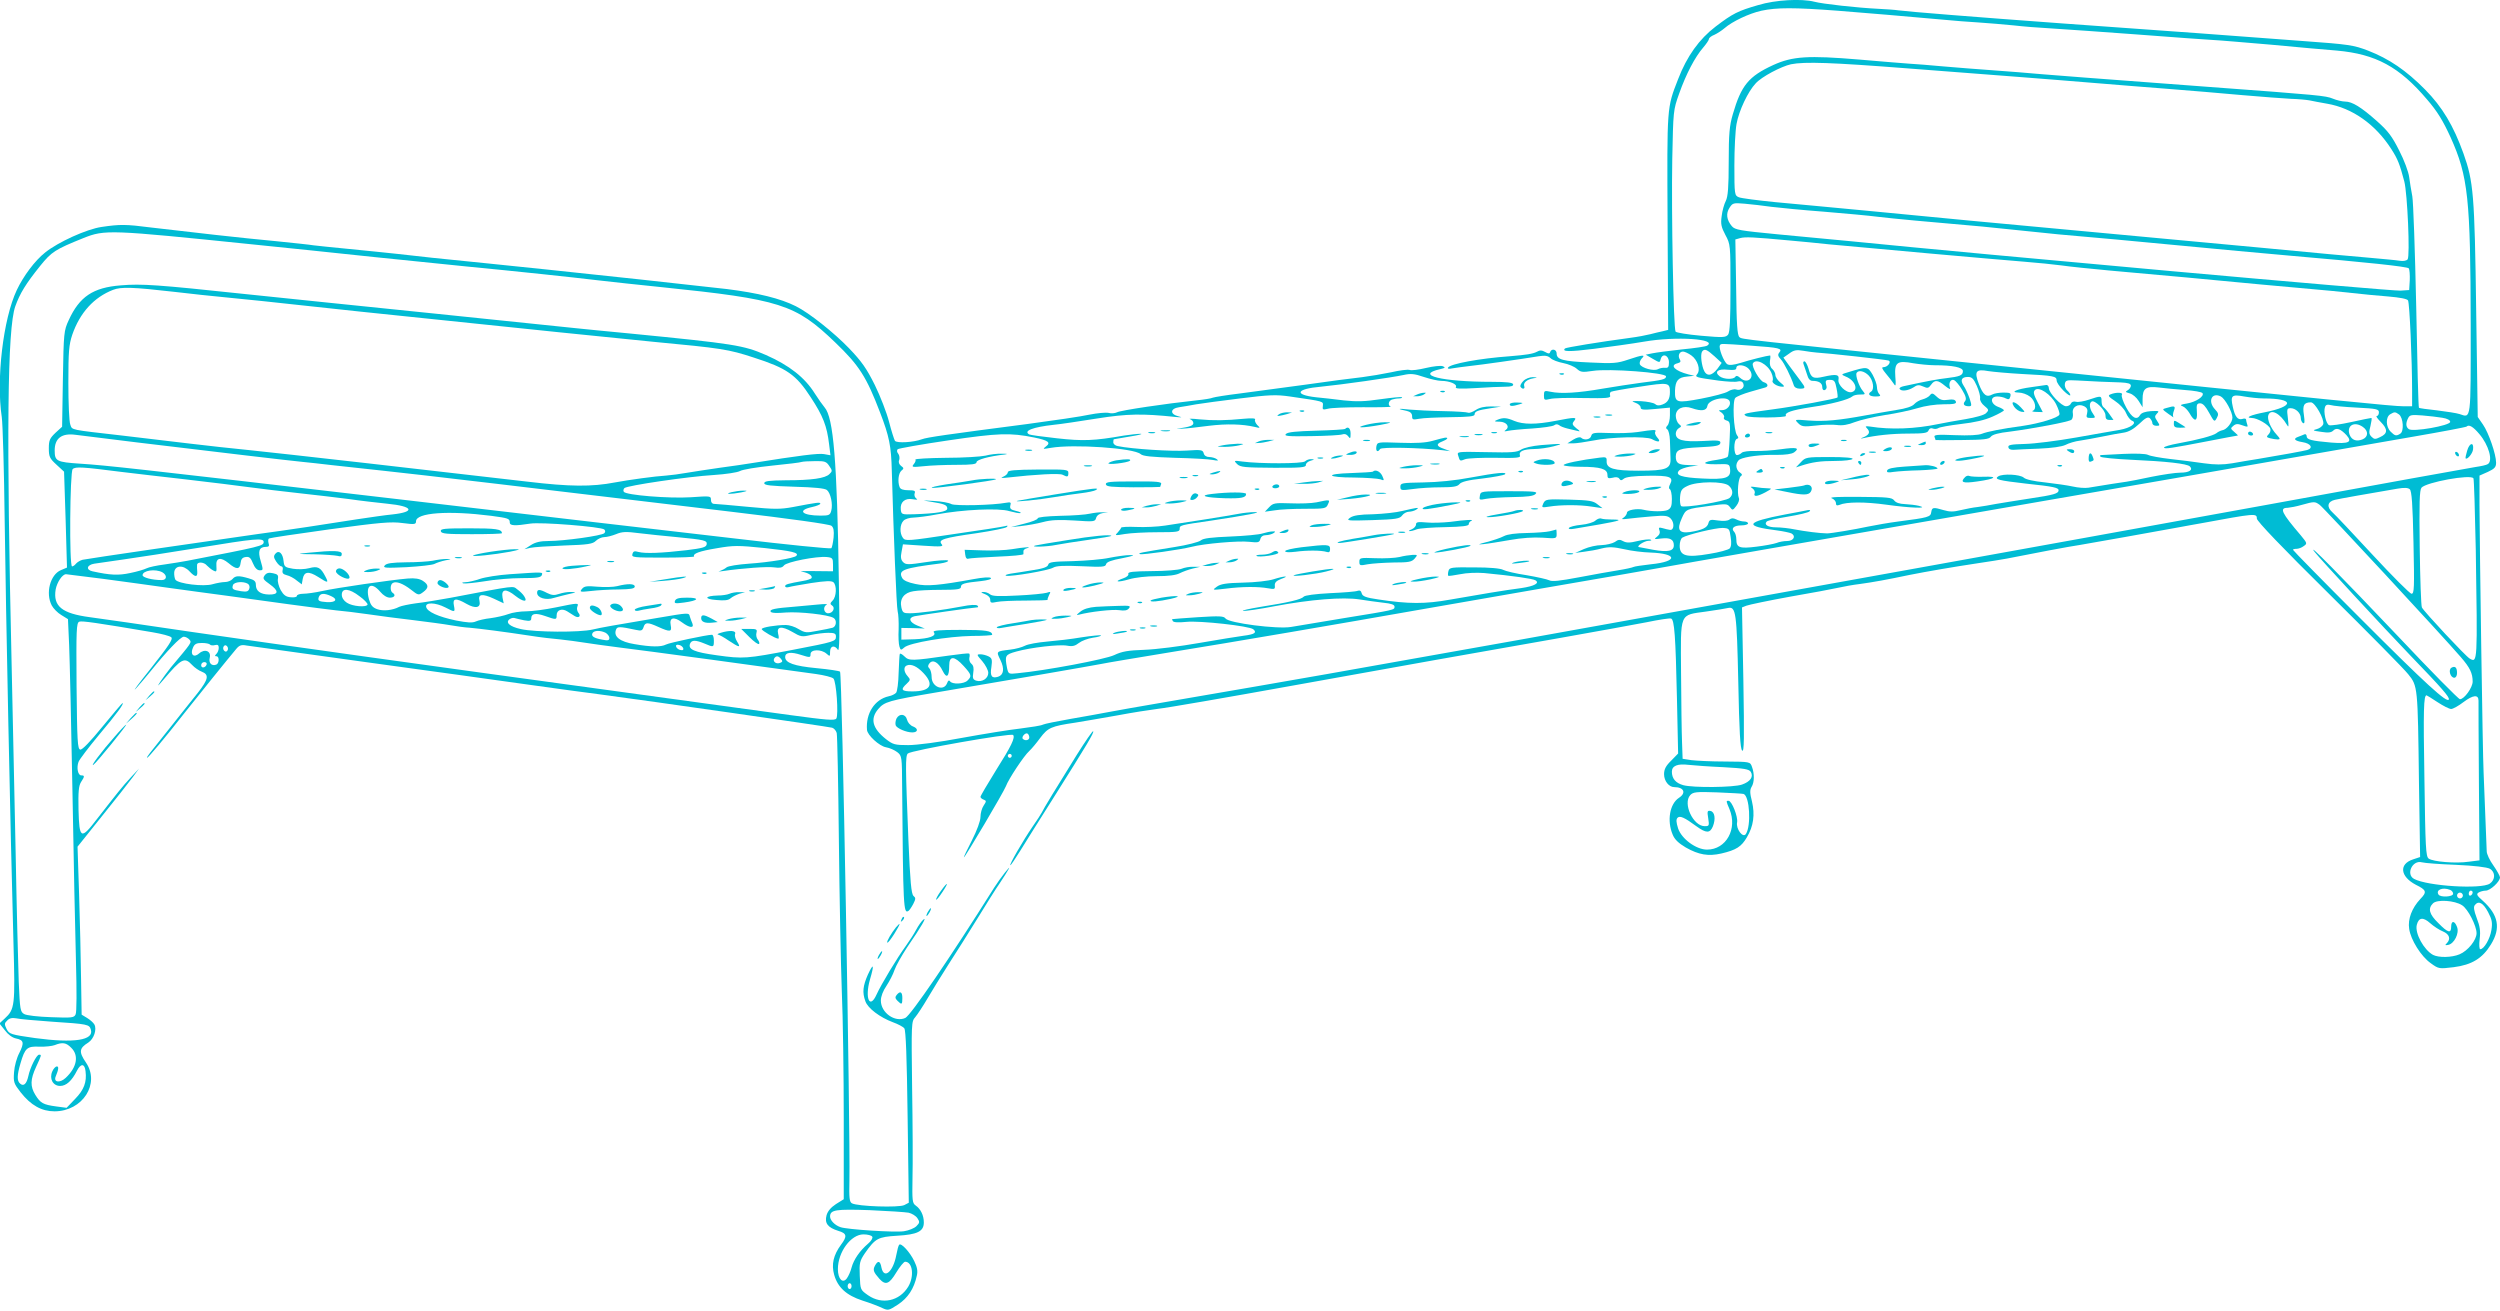<?xml version="1.0" standalone="no"?>
<!DOCTYPE svg PUBLIC "-//W3C//DTD SVG 20010904//EN"
 "http://www.w3.org/TR/2001/REC-SVG-20010904/DTD/svg10.dtd">
<svg version="1.0" xmlns="http://www.w3.org/2000/svg"
 width="1280pt" height="671pt" viewBox="0 0 1280 671"
 preserveAspectRatio="xMidYMid meet">
<g transform="translate(0,671) scale(0.1,-0.1)"
fill="#00bcd4" stroke="none">
<path d="M9002 6684 c-104 -30 -130 -43 -218 -110 -84 -64 -147 -152 -192
-269 -58 -149 -57 -134 -54 -732 l3 -552 -28 -7 c-15 -3 -44 -10 -63 -15 -19
-5 -66 -14 -105 -19 -157 -21 -327 -49 -332 -54 -18 -17 21 -18 148 -2 78 10
194 26 258 37 162 28 378 14 321 -21 -6 -4 -64 -13 -129 -19 -64 -7 -132 -16
-151 -20 l-34 -7 36 -21 c36 -21 36 -21 41 -1 9 32 42 19 42 -17 0 -24 -4 -30
-20 -28 -10 1 -27 -2 -36 -7 -21 -12 -85 6 -93 25 -3 8 2 21 10 30 21 20 5 19
-69 -6 -56 -19 -76 -21 -195 -15 -141 6 -172 15 -172 46 0 22 -26 27 -33 8 -3
-10 -9 -10 -26 0 -16 9 -27 10 -42 1 -21 -11 -54 -16 -139 -23 -154 -11 -305
-39 -316 -58 -4 -6 4 -8 22 -4 16 3 56 8 89 12 57 6 262 35 353 50 33 5 47 3
61 -10 9 -9 39 -20 65 -25 26 -5 57 -18 69 -29 20 -18 28 -19 82 -11 82 13
375 -9 375 -28 0 -15 -16 -19 -130 -33 -47 -6 -134 -20 -195 -30 -125 -22
-214 -27 -265 -16 -33 7 -35 6 -35 -19 0 -23 2 -25 30 -18 17 5 94 7 172 5
119 -2 141 0 137 12 -3 8 -1 17 4 20 5 3 71 15 147 26 148 23 155 22 155 -27
0 -35 -11 -54 -38 -64 -17 -7 -29 -6 -39 3 -8 6 -40 12 -71 14 -48 2 -53 0
-29 -8 15 -5 27 -16 27 -24 0 -12 13 -14 75 -8 l75 7 0 -40 c0 -21 -6 -45 -12
-51 -9 -9 -10 -15 -2 -20 7 -4 13 -29 14 -57 1 -27 2 -68 3 -90 3 -56 -20 -65
-163 -65 -128 0 -166 11 -164 49 1 20 -3 22 -35 18 -98 -12 -190 -31 -185 -39
3 -4 43 -8 89 -8 99 0 135 -11 135 -41 0 -18 4 -20 27 -15 16 5 29 3 34 -5 6
-10 11 -10 23 0 10 9 52 14 121 15 115 2 135 -6 116 -43 -7 -13 -8 -22 -1 -26
5 -3 10 -26 10 -50 0 -35 -4 -47 -21 -56 -18 -9 -84 -9 -124 1 -32 8 -85 -1
-85 -15 0 -7 -8 -19 -17 -25 -14 -9 -10 -10 22 -6 22 3 76 8 121 12 69 6 83 4
98 -11 20 -21 18 -61 -4 -58 -8 1 -25 5 -38 9 -18 5 -21 3 -16 -11 5 -12 1
-23 -12 -33 -17 -13 -16 -14 23 -9 44 5 63 -5 63 -35 0 -30 -30 -36 -105 -23
-38 7 -72 14 -74 14 -14 4 27 31 48 32 14 0 20 3 12 6 -7 3 -37 0 -66 -7 -40
-10 -57 -10 -74 -1 -17 10 -26 9 -43 -4 -13 -8 -43 -15 -68 -16 -25 0 -65 -9
-90 -20 l-45 -20 45 6 c25 3 66 10 91 17 38 9 60 8 115 -4 38 -9 98 -16 133
-17 141 -5 144 -46 4 -60 -44 -5 -85 -11 -90 -14 -5 -3 -41 -11 -79 -17 -38
-6 -128 -22 -201 -36 -96 -18 -137 -23 -151 -15 -10 5 -63 17 -116 26 -54 8
-108 21 -119 27 -14 8 -69 13 -149 13 -119 1 -127 0 -132 -19 -3 -11 -3 -22
-1 -24 2 -2 29 2 61 8 33 7 84 9 123 6 147 -14 249 -29 262 -37 24 -14 -4 -30
-72 -40 -85 -11 -217 -33 -364 -59 -128 -23 -212 -23 -369 1 -63 9 -80 16 -84
31 -3 13 -10 17 -21 13 -9 -4 -72 -9 -141 -12 -76 -4 -129 -11 -135 -18 -12
-14 -74 -29 -220 -52 -60 -10 -101 -19 -90 -21 11 -1 83 9 160 24 186 35 351
48 435 35 36 -6 91 -13 123 -17 40 -4 57 -10 57 -20 0 -17 5 -16 -260 -59
-118 -20 -240 -40 -270 -45 -70 -12 -318 20 -335 43 -9 13 -30 14 -141 7 -71
-5 -130 -9 -132 -10 -2 0 0 -5 3 -10 4 -7 30 -8 69 -4 69 7 323 -21 343 -38
20 -17 6 -26 -50 -33 -28 -4 -131 -20 -227 -37 -96 -17 -222 -33 -280 -35 -85
-3 -115 -8 -155 -27 -46 -22 -355 -80 -496 -93 -45 -5 -46 -4 -53 27 -12 64
-10 68 47 84 75 21 222 38 262 30 26 -5 40 -1 59 14 14 11 46 23 72 27 25 3
44 9 41 12 -3 2 -47 -2 -99 -10 -51 -9 -131 -18 -178 -22 -46 -4 -97 -13 -112
-21 -15 -8 -49 -17 -75 -20 -74 -9 -73 -8 -51 -53 22 -45 17 -77 -12 -86 -32
-10 -42 3 -34 50 5 37 3 45 -14 54 -12 6 -30 11 -42 11 -21 0 -20 -2 9 -35 17
-20 31 -47 31 -60 0 -29 -32 -49 -62 -40 -17 6 -19 13 -15 40 4 23 1 38 -9 46
-9 7 -13 21 -11 31 3 10 2 20 -1 22 -4 2 -52 -3 -107 -11 -187 -27 -201 -27
-224 -4 -11 11 -22 17 -24 13 -2 -4 -4 -47 -6 -97 -1 -49 -7 -95 -13 -102 -5
-6 -22 -15 -38 -18 -72 -16 -118 -88 -111 -172 2 -27 63 -83 97 -89 19 -3 45
-15 58 -25 24 -19 24 -23 25 -181 5 -616 7 -648 32 -632 5 3 16 19 25 36 13
26 13 31 1 41 -11 10 -17 71 -26 287 -15 374 -16 429 -3 442 16 16 527 106
539 95 12 -13 -9 -57 -87 -180 -44 -71 -80 -132 -80 -137 0 -4 7 -11 16 -14
15 -6 15 -8 0 -31 -9 -13 -16 -39 -16 -58 0 -20 -18 -69 -44 -120 -25 -48 -43
-87 -41 -87 6 0 204 335 215 364 14 38 93 157 120 181 12 11 37 41 56 67 39
52 56 60 179 78 44 7 141 24 215 37 74 14 169 29 210 34 41 4 352 58 690 119
639 115 839 151 1375 245 176 31 372 67 435 79 63 13 120 22 126 19 17 -6 23
-88 30 -410 l6 -281 -36 -37 c-27 -26 -36 -44 -36 -69 0 -35 25 -66 52 -66 50
0 63 -30 24 -55 -47 -31 -62 -117 -32 -188 10 -25 30 -44 67 -66 67 -38 116
-46 182 -31 77 18 103 35 131 83 34 57 42 116 26 184 -11 42 -11 59 -2 74 15
23 15 69 2 103 -9 26 -10 26 -137 27 -71 0 -148 4 -173 7 l-45 7 -3 85 c-2 47
-4 206 -5 353 -2 317 -11 296 129 316 49 7 99 15 111 18 41 9 45 -20 53 -379
5 -253 10 -342 20 -351 10 -10 11 60 6 361 l-7 372 23 9 c13 5 113 26 223 46
110 19 222 40 248 46 26 6 76 15 110 19 66 9 138 22 252 46 90 18 224 41 350
60 55 8 123 19 150 24 130 26 325 63 375 70 51 8 383 68 510 91 30 6 78 14
105 19 282 52 290 53 290 25 0 -13 128 -147 369 -385 203 -201 386 -386 406
-412 49 -60 49 -64 55 -550 l6 -386 -36 -12 c-74 -24 -66 -88 14 -130 55 -27
58 -37 23 -73 -43 -46 -65 -103 -57 -153 8 -56 61 -141 111 -176 40 -29 42
-29 117 -20 93 12 147 45 191 117 51 83 38 151 -42 223 -31 27 -34 34 -22 42
8 5 25 10 37 10 23 0 73 46 73 68 0 6 -15 34 -34 61 -19 26 -34 59 -34 72 -1
24 -9 233 -16 404 -5 102 -20 1143 -21 1370 l0 150 43 19 c34 16 42 24 42 47
0 43 -38 153 -67 195 l-27 39 -8 550 c-8 591 -14 656 -65 799 -51 142 -108
238 -197 328 -97 98 -184 157 -292 199 -73 28 -98 32 -334 49 -140 11 -381 28
-535 40 -154 11 -467 34 -695 50 -463 34 -787 60 -840 67 -19 3 -66 6 -105 8
-104 5 -285 25 -325 36 -66 17 -199 10 -288 -17z m408 -29 c190 -15 317 -26
530 -45 58 -6 143 -12 190 -15 47 -3 128 -10 180 -15 52 -6 129 -12 170 -14
67 -4 350 -24 455 -32 252 -19 321 -24 385 -28 41 -2 181 -14 310 -25 129 -12
280 -26 335 -30 199 -18 320 -83 462 -251 52 -60 81 -108 120 -193 90 -200
102 -312 103 -963 0 -494 3 -474 -57 -454 -15 5 -68 13 -116 19 -49 5 -90 11
-92 13 -3 2 -9 236 -14 519 -6 283 -15 537 -20 564 -5 28 -13 72 -16 98 -3 26
-26 88 -51 136 -36 72 -57 100 -112 149 -83 74 -129 102 -165 102 -15 0 -44 7
-63 15 -37 15 -65 18 -634 60 -663 50 -737 55 -855 65 -66 6 -178 15 -250 20
-71 5 -186 14 -255 20 -69 6 -147 13 -175 14 -27 2 -142 11 -255 21 -263 22
-342 17 -441 -28 -126 -58 -164 -104 -207 -252 -17 -58 -21 -100 -21 -243 0
-131 -4 -179 -15 -201 -8 -15 -18 -50 -21 -77 -6 -41 -2 -57 19 -97 26 -48 26
-51 26 -271 0 -162 -3 -227 -12 -239 -12 -15 -25 -16 -138 -6 -69 6 -128 16
-131 21 -11 17 -22 609 -17 883 5 248 5 251 35 335 36 102 82 189 123 236 16
19 30 39 30 45 0 5 12 15 28 21 15 7 38 22 52 34 39 34 125 75 188 89 80 17
166 17 392 0z m355 -295 c215 -17 478 -37 585 -45 107 -8 276 -22 375 -30 99
-8 268 -22 375 -30 107 -8 278 -23 380 -32 102 -9 214 -17 250 -19 36 -1 79
-5 95 -8 17 -4 57 -11 90 -17 129 -22 248 -106 329 -233 33 -51 43 -78 66
-165 16 -61 30 -383 17 -399 -6 -7 -22 -10 -41 -7 -17 3 -85 9 -151 15 -66 5
-309 28 -540 50 -231 21 -618 58 -860 80 -242 22 -532 49 -645 60 -113 11
-347 33 -520 50 -173 16 -389 37 -480 45 -91 9 -175 20 -187 25 -22 9 -23 13
-23 163 0 84 5 180 11 212 12 68 59 167 98 208 30 34 131 87 181 98 69 14 211
9 595 -21z m-695 -709 c41 -5 163 -17 270 -25 107 -9 231 -20 275 -26 74 -9
256 -26 535 -50 63 -6 151 -15 195 -20 44 -5 132 -14 195 -20 161 -14 417 -37
600 -55 185 -18 470 -44 595 -55 383 -33 591 -55 598 -64 4 -6 6 -33 5 -61
l-3 -50 -45 -3 c-49 -3 -2129 184 -2815 253 -82 8 -249 24 -370 35 -197 19
-222 23 -238 42 -27 32 -31 65 -12 94 16 25 20 26 78 21 34 -3 96 -10 137 -16z
m90 -172 c58 -5 150 -14 205 -20 165 -16 871 -79 1000 -89 66 -5 152 -14 190
-19 39 -6 149 -17 245 -26 228 -20 575 -52 770 -71 85 -8 205 -19 265 -24 61
-5 153 -14 205 -20 52 -6 137 -14 188 -18 59 -5 96 -12 101 -20 8 -13 21 -306
21 -464 l0 -78 -47 0 c-49 0 -301 25 -2048 205 -1377 142 -1334 137 -1349 149
-11 9 -15 63 -17 256 l-4 244 25 7 c26 7 67 5 250 -12z m-192 -539 c143 -10
160 -14 142 -35 -9 -11 -7 -19 8 -35 17 -18 52 -89 66 -132 3 -11 15 -18 31
-18 30 0 31 4 5 38 -11 15 -36 48 -55 74 l-34 47 30 21 c24 18 37 20 72 14 23
-4 53 -8 67 -9 55 -3 356 -36 369 -41 17 -6 -4 -34 -26 -34 -11 0 -6 -10 13
-33 16 -19 34 -42 41 -53 9 -15 11 -8 7 38 -5 73 9 84 93 68 31 -5 80 -10 108
-10 94 0 145 -11 145 -30 0 -22 -16 -28 -83 -36 -45 -5 -104 -16 -219 -41 -15
-3 -25 -9 -22 -14 8 -14 42 -10 70 7 20 14 29 15 51 5 22 -10 27 -9 40 9 19
27 35 25 72 -6 20 -16 29 -20 25 -10 -9 24 3 47 21 40 8 -4 27 -26 41 -50 20
-33 23 -48 15 -58 -13 -15 -5 -26 19 -26 16 0 16 3 4 41 -8 22 -21 51 -30 64
-19 29 -11 45 22 45 20 0 29 -9 45 -45 11 -25 19 -54 17 -64 -2 -11 8 -28 22
-39 23 -19 24 -22 9 -37 -9 -10 -53 -22 -105 -31 -49 -8 -111 -19 -139 -25
-119 -25 -244 -30 -350 -13 -23 3 -27 2 -17 -8 19 -19 14 -33 -15 -46 -17 -6
-19 -9 -6 -6 67 15 149 24 234 24 80 0 98 3 103 16 4 10 12 14 22 10 9 -4 22
-2 28 2 6 5 58 14 115 21 71 8 123 20 163 38 32 14 58 29 58 32 0 4 -13 12
-30 18 -39 15 -43 53 -4 53 14 0 34 -4 44 -10 14 -7 19 -5 23 10 4 17 0 20
-35 20 -21 0 -48 -4 -58 -10 -29 -16 -46 -3 -68 53 -25 66 -16 79 48 67 25 -4
104 -11 175 -15 160 -8 175 -11 175 -33 0 -10 16 -33 35 -52 19 -19 35 -29 35
-23 0 6 -7 16 -15 23 -9 7 -15 23 -13 34 3 19 9 21 63 18 79 -5 158 -8 223
-10 38 -2 52 -6 52 -17 0 -7 -7 -18 -16 -23 -14 -8 -12 -10 10 -16 15 -4 35
-21 46 -39 l20 -32 0 41 c0 56 17 68 83 60 28 -4 89 -9 135 -13 45 -3 85 -10
89 -16 10 -16 -33 -45 -80 -53 -32 -5 -38 -8 -22 -14 11 -4 26 -20 35 -35 26
-47 42 -44 38 6 -3 38 0 44 17 44 14 0 28 -16 46 -49 26 -47 27 -48 39 -26 10
18 9 25 -9 44 -39 41 -17 90 30 66 22 -12 59 -80 59 -108 0 -25 -30 -62 -52
-65 -9 -2 -22 -8 -30 -15 -17 -13 -95 -34 -195 -52 -40 -7 -73 -17 -73 -21 0
-10 36 -4 223 32 82 16 151 29 154 29 3 0 -5 8 -17 18 -20 17 -21 19 -5 32 13
11 23 11 47 2 25 -9 29 -9 24 4 -3 9 -6 20 -6 25 0 6 -8 8 -19 4 -23 -7 -38
10 -49 62 -13 58 -6 65 58 53 29 -5 73 -10 99 -10 158 0 162 -40 6 -71 -69
-13 -104 -28 -66 -29 28 0 87 -34 95 -55 3 -8 -1 -21 -9 -29 -12 -12 -11 -15
8 -20 12 -3 30 -6 39 -6 14 0 13 4 -6 25 -30 32 -50 80 -42 100 13 34 61 8 95
-50 9 -16 10 -10 5 33 -6 48 -5 52 14 52 26 0 52 -25 52 -50 0 -10 5 -22 11
-26 9 -5 10 6 5 41 -8 50 0 65 36 65 21 0 70 -87 63 -112 -4 -10 -18 -21 -33
-25 -24 -6 -21 -8 22 -14 37 -6 52 -4 63 7 16 16 37 8 67 -24 32 -36 12 -45
-78 -38 -103 9 -126 15 -126 33 0 8 -6 12 -12 9 -7 -3 -21 -9 -30 -12 -29 -10
-21 -21 22 -28 42 -7 55 -30 23 -40 -18 -5 -138 -27 -253 -46 -36 -6 -95 -15
-131 -22 -50 -8 -87 -8 -145 0 -44 7 -121 16 -173 22 -51 6 -102 15 -113 21
-12 6 -61 8 -126 5 -59 -3 -111 -6 -115 -6 -5 0 -6 -4 -3 -8 3 -5 74 -12 158
-16 179 -8 286 -20 300 -34 18 -18 -3 -32 -49 -32 -24 0 -91 -10 -146 -21 -56
-12 -113 -23 -127 -25 -23 -3 -120 -18 -197 -31 -18 -3 -54 0 -80 6 -27 6 -90
15 -142 21 -59 6 -100 15 -110 25 -19 16 -106 21 -130 6 -23 -15 2 -21 141
-37 143 -15 168 -21 168 -34 0 -17 -24 -24 -145 -42 -66 -10 -145 -23 -175
-28 -30 -6 -73 -13 -95 -16 -22 -2 -61 -10 -87 -16 -36 -9 -56 -9 -86 0 -54
16 -60 15 -64 -10 -3 -25 -14 -28 -168 -48 -47 -6 -116 -18 -155 -26 -69 -15
-190 -35 -210 -35 -35 0 -118 11 -164 20 -29 6 -73 11 -97 11 -43 0 -64 14
-48 30 5 5 54 16 109 25 55 9 105 21 110 27 7 7 1 9 -20 4 -16 -3 -64 -13
-105 -20 -204 -39 -215 -60 -40 -82 30 -4 63 -11 72 -15 25 -14 11 -39 -22
-39 -16 0 -40 -4 -54 -10 -14 -5 -61 -14 -103 -19 -87 -11 -103 -5 -103 38 0
15 -5 32 -11 38 -18 18 -1 33 37 33 19 0 34 5 34 10 0 6 -9 10 -21 10 -11 0
-29 5 -40 11 -15 7 -24 7 -34 -1 -9 -7 -30 -9 -58 -5 -39 6 -45 5 -50 -14 -6
-23 -31 -35 -94 -45 -57 -8 -69 12 -42 71 21 47 21 47 143 63 84 12 90 11 103
-6 13 -18 15 -18 33 6 11 14 17 32 13 40 -10 24 -3 104 10 112 9 6 7 11 -5 19
-10 5 -18 21 -18 34 0 13 8 28 18 33 27 14 110 25 188 23 46 0 77 4 90 13 31
23 12 27 -67 16 -41 -6 -100 -10 -132 -9 -33 1 -63 -3 -69 -9 -7 -7 -18 -12
-25 -12 -17 0 -18 77 0 83 9 3 9 7 1 18 -18 22 -25 177 -9 192 7 7 41 21 76
31 35 10 70 20 77 22 18 5 14 21 -7 27 -21 5 -65 82 -56 97 16 27 76 -5 95
-50 7 -16 9 -33 6 -39 -7 -11 24 -31 50 -31 13 0 10 5 -10 21 -14 11 -26 29
-26 39 0 9 -7 23 -16 31 -10 8 -14 23 -12 41 3 15 3 28 1 28 -12 0 -105 -23
-151 -38 -36 -11 -58 -13 -68 -7 -18 11 -46 84 -38 97 6 9 -4 10 162 -2z
m-190 -54 l37 -34 -21 -29 c-31 -41 -59 -42 -73 -2 -12 36 -15 82 -4 92 12 12
23 7 61 -27z m-118 4 c32 -23 48 -73 30 -95 -13 -16 -11 -17 111 -34 41 -5 85
-8 97 -4 15 3 24 0 28 -12 8 -20 -14 -37 -38 -29 -9 3 -28 -2 -40 -10 -13 -9
-75 -25 -137 -37 -128 -24 -136 -22 -135 41 2 51 16 68 62 72 l37 4 -30 7
c-70 18 -98 47 -56 57 15 4 18 9 12 19 -12 19 -3 41 16 41 8 0 28 -9 43 -20z
m294 -69 c36 -40 -4 -82 -44 -46 -12 11 -20 13 -25 6 -9 -15 -58 -14 -80 2
-30 23 -9 40 41 34 33 -3 44 -1 44 9 0 21 44 17 64 -5z m-98 -166 c8 -20 -14
-45 -39 -45 -20 0 -20 -1 -2 -13 10 -8 15 -19 12 -24 -4 -6 2 -13 13 -16 18
-5 20 -12 16 -90 -2 -47 -6 -90 -10 -95 -3 -5 -27 -12 -53 -16 -80 -11 -84
-24 -7 -23 68 2 69 2 72 -25 5 -45 -21 -54 -141 -48 -108 5 -144 17 -119 42 6
6 31 15 54 19 l43 6 -51 2 c-51 1 -64 10 -64 44 1 35 20 42 122 47 84 4 103 8
106 21 3 14 -8 16 -91 11 -101 -5 -137 5 -137 38 0 10 7 23 16 28 14 8 14 10
0 21 -9 8 -16 27 -16 42 0 37 38 55 83 39 49 -17 75 -13 79 12 5 34 103 54
114 23z m3212 -32 c100 -5 112 -8 112 -24 0 -11 -5 -19 -11 -19 -6 0 4 -14 21
-31 36 -37 36 -59 -4 -77 -24 -12 -30 -12 -44 2 -13 13 -14 23 -5 56 5 22 8
40 4 40 -3 0 -49 -9 -103 -21 -54 -12 -105 -19 -113 -16 -16 7 -30 69 -21 93
4 12 13 14 29 10 12 -4 73 -10 135 -13z m215 -35 c22 -17 26 -86 7 -98 -21
-14 -28 -12 -50 10 -25 25 -26 75 -2 89 22 13 25 13 45 -1z m222 -17 c25 -4
40 -12 40 -21 0 -19 -193 -53 -212 -37 -16 11 -16 32 -3 57 8 16 18 17 72 13
35 -3 81 -8 103 -12z m-407 -47 c30 -21 28 -52 -3 -64 -31 -12 -54 -3 -65 24
-17 47 24 71 68 40z m596 -36 c48 -56 71 -137 44 -154 -7 -5 -35 -11 -63 -15
-27 -4 -507 -91 -1065 -193 -558 -101 -1343 -244 -1745 -316 -401 -72 -950
-171 -1220 -220 -467 -85 -1245 -224 -1850 -331 -261 -46 -396 -69 -860 -149
-99 -17 -214 -37 -255 -45 -41 -8 -131 -24 -200 -36 -69 -12 -132 -25 -140
-29 -8 -5 -60 -13 -115 -20 -55 -6 -190 -28 -300 -48 -116 -22 -232 -37 -275
-37 -68 0 -78 3 -113 30 -70 55 -83 104 -41 154 32 38 52 44 299 86 361 61
789 135 840 145 28 6 190 33 360 61 310 50 887 149 1255 214 107 19 404 70
660 115 256 44 515 89 575 100 130 24 764 134 1955 341 476 82 1043 181 1260
219 217 38 514 90 660 115 145 25 266 48 269 51 12 12 33 0 65 -38z m-30 -227
c3 -4 8 -170 12 -367 9 -579 9 -579 -31 -556 -20 11 -233 239 -245 262 -4 8
-9 146 -11 306 -3 231 -1 294 9 307 24 28 253 70 266 48z m-3812 -38 c22 -20
23 -46 3 -63 -21 -17 -236 -53 -248 -41 -4 4 -7 26 -5 47 3 33 8 42 38 56 48
24 186 25 212 1z m3505 -292 c5 -233 4 -261 -10 -261 -8 0 -97 89 -198 198
-100 108 -193 207 -206 218 -32 28 -27 56 12 65 26 6 167 31 320 57 35 6 54 5
63 -3 10 -9 15 -76 19 -274z m-480 194 c20 -14 631 -673 722 -779 47 -54 61
-83 61 -126 0 -30 -43 -90 -65 -90 -7 0 -148 143 -313 318 -296 312 -478 497
-431 436 28 -36 346 -380 489 -529 164 -170 202 -214 198 -226 -7 -22 -117 78
-455 417 -189 189 -343 346 -343 349 0 3 8 5 18 5 10 0 27 6 37 14 19 13 18
15 -15 55 -99 116 -111 141 -67 141 12 1 45 7 72 15 65 18 67 18 92 0z m-3016
-165 c5 -29 3 -49 -5 -58 -7 -7 -54 -20 -105 -28 -116 -20 -151 -11 -151 42 0
18 6 36 13 41 25 16 173 51 207 50 34 -2 35 -4 41 -47z m-3927 -660 c41 -45
42 -52 20 -74 -18 -19 -80 -21 -90 -4 -5 7 -10 4 -15 -10 -17 -44 -79 -19 -79
31 0 18 -5 38 -12 45 -8 8 -8 15 1 26 18 22 47 4 68 -40 20 -40 33 -29 33 29
0 50 26 50 74 -3z m-206 -36 c57 -60 36 -94 -57 -94 -56 0 -62 9 -29 39 20 19
20 22 5 39 -20 22 -22 48 -4 55 22 9 52 -4 85 -39z m7752 -149 c29 -19 60 -35
70 -35 9 0 38 16 64 36 48 36 76 39 76 7 -1 -10 1 -198 2 -418 l3 -400 -55 -7
c-67 -10 -183 0 -205 16 -15 10 -17 57 -22 408 -6 355 -4 428 11 428 2 0 27
-16 56 -35z m-7210 -181 c0 -14 -21 -19 -33 -7 -9 9 13 34 24 27 5 -3 9 -12 9
-20z m-90 -94 c0 -5 -4 -10 -10 -10 -5 0 -10 5 -10 10 0 6 5 10 10 10 6 0 10
-4 10 -10z m3644 -58 c107 -6 131 -10 140 -24 15 -25 -2 -50 -45 -65 -42 -15
-251 -17 -301 -3 -39 11 -58 34 -58 69 0 30 29 42 85 35 28 -3 108 -9 179 -12z
m103 -137 c31 -10 40 -162 12 -205 -15 -23 -52 26 -45 60 5 28 -27 110 -44
110 -13 0 -13 -1 5 -43 42 -101 -17 -207 -115 -207 -56 0 -130 55 -148 108
-10 32 -11 47 -3 55 12 12 35 2 96 -43 51 -37 70 -37 85 -1 15 38 10 75 -13
79 -15 3 -17 -2 -11 -37 6 -39 5 -41 -18 -41 -59 0 -113 116 -74 159 15 16 30
18 139 14 67 -3 127 -6 134 -8z m3648 -363 c92 -4 159 -12 173 -20 29 -17 29
-56 0 -76 -43 -30 -319 -13 -388 24 -43 23 -9 98 40 85 14 -4 93 -10 175 -13z
m-31 -128 c9 -3 16 -12 16 -20 0 -16 -65 -20 -75 -4 -15 24 21 39 59 24z m116
-13 c0 -6 -4 -13 -10 -16 -5 -3 -10 1 -10 9 0 9 5 16 10 16 6 0 10 -4 10 -9z
m-50 -16 c0 -8 -7 -15 -15 -15 -8 0 -15 7 -15 15 0 8 7 15 15 15 8 0 15 -7 15
-15z m-4 -50 c30 -19 74 -105 74 -143 0 -35 -44 -90 -87 -108 -40 -17 -107
-18 -136 -3 -47 26 -94 111 -83 154 10 38 32 41 69 8 18 -16 47 -35 65 -42 33
-14 41 -38 20 -60 -11 -10 -9 -12 6 -9 31 5 59 60 46 92 -12 33 -30 34 -30 1
0 -36 -17 -31 -66 19 -47 46 -54 74 -27 101 21 21 111 15 149 -10z m133 -35
c20 -38 23 -54 17 -92 -7 -45 -38 -98 -57 -98 -5 0 -7 22 -3 53 5 40 1 65 -15
106 -15 41 -18 58 -9 68 19 23 42 10 67 -37z"/>
<path d="M9235 4843 c4 -10 11 -33 17 -50 6 -22 15 -33 28 -33 32 0 50 -11 50
-32 0 -11 5 -18 13 -15 6 2 11 11 9 18 -8 31 -6 34 18 34 21 0 26 -6 33 -43 5
-24 7 -45 5 -47 -7 -7 -218 -46 -332 -61 -148 -20 -156 -22 -136 -34 16 -11
210 -9 204 1 -9 16 29 29 126 44 104 15 196 39 215 56 5 5 22 9 39 9 27 0 28
1 14 18 -19 21 -40 81 -32 93 10 16 40 9 62 -14 23 -24 30 -71 12 -82 -20 -12
-9 -25 22 -25 25 0 29 3 20 12 -7 7 -12 23 -12 36 0 12 -10 41 -22 63 -25 43
-28 43 -123 14 -40 -12 -40 -12 -15 -23 49 -19 68 -72 29 -80 -27 -5 -71 38
-66 64 5 27 -10 30 -77 15 -52 -12 -64 -6 -76 40 -6 21 -16 39 -21 39 -7 0 -8
-7 -4 -17z"/>
<path d="M10401 4728 c-75 -10 -114 -27 -65 -28 17 0 43 -9 58 -21 27 -21 35
-64 14 -72 -7 -3 1 -6 19 -6 l32 -1 -26 50 c-21 40 -24 53 -14 63 20 20 82
-22 108 -72 12 -24 20 -48 17 -54 -6 -16 -102 -45 -184 -57 -117 -16 -185 -30
-213 -41 -17 -7 -67 -10 -138 -7 -92 4 -109 2 -104 -10 3 -7 5 -14 5 -15 0 -1
61 -1 136 0 111 1 138 4 147 17 8 11 41 20 97 26 122 16 303 50 316 61 6 5 9
20 7 33 -6 32 27 52 58 36 16 -9 19 -18 15 -36 -6 -21 -3 -24 19 -24 25 0 25
1 11 22 -18 25 -21 54 -7 62 16 10 71 -44 71 -70 0 -18 5 -24 21 -24 l20 0
-21 30 c-11 16 -25 32 -30 35 -6 4 -10 17 -10 31 0 28 -2 29 -64 8 -26 -9 -56
-14 -67 -11 -12 3 -22 0 -26 -9 -3 -8 -14 -14 -25 -14 -23 0 -88 68 -88 93 0
9 -6 16 -12 16 -7 -1 -42 -6 -77 -11z"/>
<path d="M9881 4686 c-6 -8 -23 -17 -38 -21 -14 -3 -33 -14 -42 -24 -10 -12
-43 -23 -91 -30 -41 -7 -113 -19 -160 -28 -136 -25 -210 -32 -289 -26 -74 6
-74 6 -54 -14 17 -17 27 -19 89 -12 38 5 87 6 109 3 28 -4 57 1 92 15 29 11
98 27 154 36 55 8 130 24 166 35 38 12 93 20 134 20 55 0 67 3 63 14 -4 10
-15 13 -40 9 -27 -4 -40 -1 -58 16 -20 19 -25 20 -35 7z"/>
<path d="M10806 4691 c-15 -6 -12 -11 24 -35 23 -15 48 -42 55 -60 8 -19 22
-37 31 -40 29 -11 -7 -37 -63 -47 -26 -4 -127 -22 -223 -39 -96 -17 -214 -32
-263 -33 -72 -2 -87 -5 -84 -17 1 -9 12 -14 27 -13 14 1 72 4 130 6 68 3 116
10 135 19 17 9 50 19 75 22 25 4 77 13 115 21 39 8 87 17 109 20 26 4 51 19
79 45 31 30 44 37 54 29 7 -7 13 -18 13 -25 0 -8 9 -14 20 -14 19 0 20 1 5 24
-14 21 -14 25 -1 39 13 13 10 14 -31 12 -29 -2 -49 -9 -55 -19 -17 -30 -42
-17 -72 38 -16 29 -26 58 -22 65 8 12 -28 14 -58 2z"/>
<path d="M10312 4628 c9 -13 25 -24 37 -26 21 -3 21 -3 -2 22 -31 33 -56 36
-35 4z"/>
<path d="M11092 4621 c-23 -6 -23 -6 10 -30 18 -13 30 -21 26 -17 -4 5 -3 19
2 32 10 26 5 28 -38 15z"/>
<path d="M11130 4540 c0 -16 7 -20 32 -20 17 0 29 1 27 3 -2 2 -16 11 -31 20
-27 17 -28 17 -28 -3z"/>
<path d="M9043 4493 c9 -2 23 -2 30 0 6 3 -1 5 -18 5 -16 0 -22 -2 -12 -5z"/>
<path d="M11510 4490 c0 -5 7 -10 16 -10 8 0 12 5 9 10 -3 6 -10 10 -16 10 -5
0 -9 -4 -9 -10z"/>
<path d="M8935 4480 c-3 -5 1 -10 9 -10 9 0 16 5 16 10 0 6 -4 10 -9 10 -6 0
-13 -4 -16 -10z"/>
<path d="M9428 4453 c6 -2 18 -2 25 0 6 3 1 5 -13 5 -14 0 -19 -2 -12 -5z"/>
<path d="M9835 4440 c-19 -8 -19 -9 3 -9 12 -1 22 4 22 9 0 6 -1 10 -2 9 -2 0
-12 -4 -23 -9z"/>
<path d="M9260 4430 c0 -12 17 -12 45 0 17 7 15 9 -12 9 -18 1 -33 -3 -33 -9z"/>
<path d="M9753 4423 c9 -2 23 -2 30 0 6 3 -1 5 -18 5 -16 0 -22 -2 -12 -5z"/>
<path d="M9650 4410 c-12 -8 -11 -10 7 -10 12 0 25 5 28 10 8 13 -15 13 -35 0z"/>
<path d="M10590 4400 c19 -13 30 -13 30 0 0 6 -10 10 -22 10 -19 0 -20 -2 -8
-10z"/>
<path d="M9573 4393 c9 -2 23 -2 30 0 6 3 -1 5 -18 5 -16 0 -22 -2 -12 -5z"/>
<path d="M9525 4380 c-3 -6 1 -7 9 -4 18 7 21 14 7 14 -6 0 -13 -4 -16 -10z"/>
<path d="M10694 4366 c-1 -17 2 -23 12 -19 16 6 16 6 8 27 -9 23 -19 19 -20
-8z"/>
<path d="M10072 4370 c-56 -8 -82 -20 -41 -19 13 0 53 6 89 14 70 14 39 17
-48 5z"/>
<path d="M9220 4343 l-25 -26 25 8 c58 19 100 25 177 25 45 0 85 5 88 10 4 6
-37 10 -117 10 -120 0 -124 -1 -148 -27z"/>
<path d="M9515 4340 c3 -5 8 -10 11 -10 2 0 4 5 4 10 0 6 -5 10 -11 10 -5 0
-7 -4 -4 -10z"/>
<path d="M9935 4340 c-3 -5 -2 -10 4 -10 5 0 13 5 16 10 3 6 2 10 -4 10 -5 0
-13 -4 -16 -10z"/>
<path d="M9751 4321 c-58 -4 -86 -10 -89 -20 -3 -10 4 -12 34 -7 22 3 81 7
132 8 50 2 92 6 92 9 0 9 -40 19 -65 17 -11 -1 -58 -4 -104 -7z"/>
<path d="M10538 4323 c7 -3 16 -2 19 1 4 3 -2 6 -13 5 -11 0 -14 -3 -6 -6z"/>
<path d="M9118 4313 c7 -3 16 -2 19 1 4 3 -2 6 -13 5 -11 0 -14 -3 -6 -6z"/>
<path d="M9000 4300 c-12 -8 -10 -10 8 -10 13 0 20 4 17 10 -7 12 -6 12 -25 0z"/>
<path d="M9480 4264 l-55 -13 59 5 c56 4 119 25 71 23 -11 -1 -45 -7 -75 -15z"/>
<path d="M10062 4268 c-28 -28 -13 -34 62 -23 93 13 111 27 30 24 -33 -1 -65
1 -71 4 -5 3 -15 1 -21 -5z"/>
<path d="M9345 4240 c-7 -12 19 -12 55 0 22 7 21 8 -12 9 -20 1 -40 -3 -43 -9z"/>
<path d="M9235 4224 c-5 -2 -41 -7 -80 -12 l-70 -8 65 -13 c81 -17 110 -17
121 1 16 25 -6 45 -36 32z"/>
<path d="M8972 4210 c9 -6 15 -17 12 -25 -8 -20 13 -18 56 5 34 19 34 19 9 20
-15 0 -42 3 -60 6 -27 4 -31 3 -17 -6z"/>
<path d="M9895 4210 c-27 -7 -27 -8 -5 -8 14 0 36 4 50 8 20 6 21 8 5 8 -11 0
-33 -4 -50 -8z"/>
<path d="M9378 4159 c12 -4 22 -16 22 -25 0 -12 5 -14 18 -9 36 16 131 16 240
1 120 -17 225 -21 167 -6 -16 4 -49 8 -72 9 -27 1 -46 7 -55 19 -11 15 -34 17
-178 18 -102 1 -156 -1 -142 -7z"/>
<path d="M8650 4540 c-24 -8 -24 -8 5 -9 17 0 37 4 45 9 12 8 11 10 -5 9 -11
-1 -31 -5 -45 -9z"/>
<path d="M12632 4403 c-6 -20 -10 -38 -8 -40 8 -8 36 25 38 46 5 39 -18 35
-30 -6z"/>
<path d="M12570 4391 c0 -5 5 -13 10 -16 6 -3 10 -2 10 4 0 5 -4 13 -10 16 -5
3 -10 2 -10 -4z"/>
<path d="M4590 3031 c-5 -11 -7 -26 -4 -35 6 -15 54 -36 85 -36 29 0 32 19 5
30 -15 5 -28 20 -32 35 -7 30 -39 34 -54 6z"/>
<path d="M12551 3291 c-17 -11 -5 -51 15 -51 8 0 14 10 14 24 0 29 -10 38 -29
27z"/>
<path d="M520 5548 c-76 -11 -222 -77 -289 -131 -52 -41 -111 -120 -145 -192
-70 -148 -106 -457 -77 -650 5 -33 12 -274 15 -535 6 -466 29 -1578 45 -2160
9 -321 7 -337 -45 -385 l-27 -25 28 -35 c16 -22 38 -38 57 -42 40 -8 43 -22
17 -74 -13 -24 -25 -67 -27 -98 -4 -52 -1 -59 34 -104 52 -66 107 -97 173 -97
144 0 235 142 161 250 -37 54 -35 73 12 102 29 19 45 68 31 93 -5 9 -22 24
-37 33 l-28 17 -3 185 c-1 102 -6 295 -10 430 l-8 245 124 155 c69 85 139 175
158 200 l33 45 -42 -45 c-43 -46 -71 -82 -174 -214 -82 -107 -90 -102 -94 48
-2 93 1 123 13 142 19 29 19 34 1 34 -17 0 -25 39 -14 69 4 12 53 76 107 141
89 106 129 160 118 160 -2 0 -48 -54 -102 -120 -62 -76 -104 -120 -114 -118
-14 3 -16 41 -19 326 -2 289 -1 323 14 329 14 5 85 -5 374 -54 47 -8 90 -19
97 -26 10 -9 -13 -43 -103 -157 -64 -80 -99 -127 -78 -105 20 22 53 61 74 87
83 103 154 178 171 178 9 0 22 -7 29 -15 12 -15 14 -12 -96 -143 -17 -21 -40
-53 -53 -72 -18 -28 -15 -26 16 10 93 110 108 117 147 75 12 -13 35 -29 49
-34 39 -15 34 -39 -20 -108 -27 -33 -86 -108 -133 -167 -47 -59 -96 -121 -109
-137 -13 -16 -21 -29 -18 -29 6 0 91 101 192 230 73 92 217 271 265 328 15 18
26 22 52 17 18 -3 296 -41 618 -86 322 -44 695 -96 830 -115 135 -19 297 -41
360 -49 257 -34 1170 -165 1191 -171 9 -3 20 -15 23 -27 3 -12 8 -258 11 -547
3 -289 10 -637 15 -774 6 -136 10 -432 10 -657 l0 -409 -40 -25 c-26 -17 -42
-36 -48 -57 -11 -41 6 -63 60 -80 44 -13 47 -27 14 -71 -39 -53 -50 -101 -35
-154 18 -64 62 -105 145 -132 38 -12 83 -29 101 -38 31 -14 33 -13 81 18 50
33 82 81 96 147 6 24 2 44 -13 75 -22 46 -67 95 -77 84 -4 -3 -10 -27 -15 -53
-16 -86 -63 -126 -76 -64 -6 35 -18 38 -33 10 -12 -22 -8 -33 23 -68 31 -34
50 -27 86 33 18 30 39 55 45 55 39 0 48 -75 16 -128 -45 -74 -134 -93 -205
-44 -40 28 -40 28 -43 100 -3 66 0 76 26 115 54 77 67 84 165 90 104 6 137 22
137 68 0 36 -16 69 -42 87 -17 12 -18 26 -16 140 2 70 1 279 -2 464 -4 328 -4
338 16 360 11 13 40 57 64 98 24 41 73 120 108 175 36 55 101 159 145 230 44
72 96 155 117 185 20 30 40 62 44 70 16 29 -43 -46 -74 -95 -225 -358 -427
-654 -455 -667 -53 -24 -125 27 -125 89 0 21 11 50 29 76 15 23 34 59 41 81 7
21 36 72 64 115 75 109 103 159 84 143 -9 -7 -26 -31 -37 -52 -11 -21 -35 -58
-53 -83 -44 -60 -127 -198 -150 -249 -35 -78 -61 -19 -34 76 23 78 19 89 -10
27 -26 -59 -30 -92 -13 -138 12 -35 74 -82 141 -107 25 -9 52 -23 58 -31 8 -9
13 -149 17 -453 l6 -440 -23 -12 c-27 -14 -239 -7 -268 9 -13 7 -15 27 -13
117 5 255 -37 2595 -48 2605 -3 4 -57 12 -120 18 -115 11 -161 27 -161 57 0
24 29 28 81 11 47 -15 49 -14 49 4 0 25 55 26 82 2 17 -15 18 -15 18 10 0 31
23 36 40 10 8 -13 10 77 5 347 -9 622 -28 843 -73 894 -10 12 -33 44 -50 71
-51 82 -131 145 -252 198 -113 49 -161 57 -690 109 -118 11 -246 24 -285 28
-38 4 -360 37 -715 74 -355 36 -796 82 -980 101 -442 47 -525 53 -631 44 -143
-11 -212 -58 -267 -178 -25 -54 -26 -64 -30 -301 l-4 -245 -34 -31 c-29 -28
-34 -38 -34 -79 0 -43 4 -52 39 -84 l39 -36 8 -246 7 -245 -31 -13 c-55 -23
-80 -118 -47 -181 8 -15 30 -38 49 -49 l34 -21 6 -133 c3 -72 11 -411 17 -752
6 -341 14 -732 18 -870 4 -149 4 -258 -2 -269 -8 -17 -19 -18 -125 -14 -65 2
-127 9 -138 16 -20 11 -22 22 -28 164 -3 84 -11 385 -16 668 -6 283 -15 704
-20 935 -28 1206 -22 1742 18 1856 24 67 54 116 128 208 58 72 77 84 221 142
110 44 133 43 863 -32 162 -16 444 -46 625 -65 182 -19 398 -41 480 -49 248
-24 532 -54 665 -70 69 -8 215 -24 325 -35 611 -63 687 -87 891 -283 123 -118
160 -176 230 -359 47 -122 57 -172 60 -298 9 -324 24 -698 30 -720 4 -14 6
-55 5 -92 -2 -37 0 -76 4 -88 6 -20 8 -20 25 -5 26 24 225 57 347 59 57 0 103
3 103 6 -1 20 -30 25 -162 25 -111 0 -144 -3 -137 -12 16 -19 -24 -33 -98 -36
l-68 -2 0 30 0 30 60 -1 60 -2 -38 15 c-41 17 -49 40 -14 48 30 6 301 45 318
45 8 0 9 3 4 9 -6 6 -37 5 -80 -4 -99 -19 -224 -35 -267 -35 -32 0 -37 3 -43
30 -10 44 14 76 62 83 21 4 84 7 141 7 83 0 102 3 102 15 0 16 16 21 104 30
34 4 55 10 49 16 -5 5 -41 3 -88 -6 -176 -32 -239 -38 -298 -25 -39 8 -61 18
-68 31 -21 40 5 50 195 74 26 4 44 10 40 15 -5 4 -55 1 -112 -8 -92 -14 -104
-14 -118 0 -11 11 -14 25 -8 53 l7 38 105 -7 c93 -6 104 -5 93 8 -19 23 10 32
179 56 80 12 150 26 155 32 7 7 4 8 -10 4 -11 -3 -130 -22 -265 -41 -232 -35
-245 -36 -257 -19 -18 24 -16 69 3 88 8 9 32 16 52 16 20 1 73 7 117 16 132
25 320 34 373 17 26 -7 51 -12 57 -10 5 2 -5 7 -23 11 -27 6 -33 12 -29 28 5
16 1 18 -21 14 -69 -13 -261 -17 -281 -7 -12 7 -51 14 -89 16 -65 4 -65 4 -15
-4 69 -11 83 -17 83 -35 0 -16 -54 -25 -170 -29 -63 -2 -65 -1 -68 24 -4 38
21 60 61 53 23 -4 28 -3 18 4 -8 6 -11 17 -8 26 5 13 -1 16 -32 16 -26 0 -41
5 -45 16 -11 28 -6 71 9 84 14 11 13 14 -2 25 -10 8 -14 19 -9 30 3 10 1 24
-5 32 -7 8 -8 17 -3 23 5 4 121 25 258 45 258 38 318 40 441 15 73 -15 87 -26
60 -46 -18 -14 -16 -14 25 -7 115 20 426 -1 460 -32 12 -11 57 -15 175 -19 88
-2 176 -7 195 -11 26 -5 31 -4 20 4 -8 6 -26 11 -38 11 -15 0 -26 7 -29 19 -5
18 -12 19 -89 14 -72 -5 -279 8 -351 23 -13 2 -23 11 -23 19 0 8 1 15 3 16 1
0 38 6 82 14 44 7 69 13 55 14 -14 0 -52 -4 -85 -9 -153 -27 -210 -29 -344
-14 -73 8 -138 17 -142 20 -30 18 18 37 126 49 33 3 132 18 220 32 158 25 233
26 405 8 31 -3 36 -2 15 3 -46 11 -45 40 2 47 21 3 61 10 88 15 28 5 128 18
224 30 151 19 185 20 255 10 178 -26 171 -24 169 -48 -3 -20 0 -21 25 -15 15
5 96 8 181 8 84 -1 148 1 142 3 -16 5 -13 29 5 36 9 3 25 6 36 6 12 0 19 3 16
6 -3 3 -52 -2 -110 -10 -81 -12 -122 -13 -188 -6 -47 6 -110 13 -142 16 -115
13 -102 43 24 54 104 10 364 47 424 60 36 8 55 7 104 -10 33 -11 73 -20 89
-20 42 0 84 -17 75 -32 -5 -8 20 -10 101 -5 59 4 128 7 152 7 31 0 43 4 40 13
-2 8 -33 12 -108 12 -257 0 -399 35 -265 65 26 6 28 9 13 15 -10 4 -48 0 -86
-9 -37 -9 -75 -14 -84 -10 -9 3 -51 -2 -94 -12 -43 -9 -109 -20 -148 -25 -68
-8 -163 -20 -295 -39 -163 -22 -223 -30 -335 -45 -66 -8 -127 -18 -135 -21 -8
-4 -46 -10 -85 -14 -152 -16 -389 -51 -406 -61 -10 -5 -30 -7 -43 -3 -14 3
-58 -1 -98 -9 -40 -9 -183 -30 -318 -48 -408 -53 -514 -68 -540 -78 -43 -16
-128 -21 -138 -8 -4 7 -18 50 -30 97 -12 47 -45 132 -73 189 -42 84 -66 119
-132 188 -77 80 -205 182 -272 215 -79 40 -194 68 -353 88 -164 19 -716 79
-922 100 -58 6 -193 20 -300 31 -107 11 -235 24 -285 29 -49 5 -130 14 -180
20 -49 5 -160 17 -245 25 -85 8 -168 17 -185 19 -16 3 -102 12 -190 21 -173
16 -447 47 -640 70 -132 17 -160 17 -255 3z m370 -332 c74 -9 205 -23 290 -31
85 -8 236 -24 335 -35 99 -11 245 -26 325 -35 900 -94 1329 -138 1505 -155
349 -33 384 -38 515 -81 168 -54 216 -87 291 -203 63 -96 83 -147 94 -241 l7
-56 -33 6 c-29 5 -125 -7 -369 -46 -30 -5 -104 -16 -165 -24 -60 -9 -137 -20
-170 -26 -33 -6 -80 -12 -105 -14 -54 -3 -192 -22 -261 -35 -120 -23 -231 -22
-449 4 -461 54 -1273 146 -1420 161 -85 8 -225 24 -310 34 -85 10 -240 29
-345 41 -269 31 -255 27 -265 56 -6 14 -10 110 -10 213 0 162 3 196 20 247 39
113 111 192 209 230 41 16 101 14 311 -10z m-190 -771 c414 -50 787 -94 850
-100 30 -3 96 -10 145 -16 50 -5 173 -19 275 -30 180 -19 752 -87 1773 -209
303 -36 505 -64 514 -72 11 -9 14 -25 11 -60 -3 -27 -8 -52 -12 -55 -4 -4
-226 18 -494 50 -268 31 -1043 121 -1722 201 -1365 159 -1492 173 -1630 182
-121 8 -130 13 -130 68 0 62 36 89 105 80 17 -2 158 -20 315 -39z m3546 -121
c16 -23 16 -27 1 -41 -21 -22 -91 -32 -223 -32 -87 -1 -111 -4 -111 -15 0 -11
32 -14 153 -18 105 -3 157 -8 168 -17 19 -16 31 -72 22 -106 -6 -22 -11 -25
-54 -25 -96 0 -123 27 -44 44 23 5 42 13 42 17 0 9 -14 7 -140 -17 -65 -12
-95 -12 -230 1 -85 8 -163 15 -172 15 -12 0 -18 8 -18 21 0 20 -3 20 -104 13
-111 -7 -332 11 -342 28 -4 5 -2 14 3 19 13 13 325 59 458 67 61 4 120 13 133
20 13 8 87 20 165 28 78 8 147 16 152 19 6 2 36 4 67 4 51 1 59 -2 74 -25z
m-3626 -30 c63 -8 214 -25 335 -39 121 -14 267 -32 325 -40 58 -8 170 -21 250
-30 80 -9 195 -22 255 -30 61 -9 150 -19 198 -24 133 -13 146 -42 25 -55 -33
-3 -115 -15 -182 -25 -136 -22 -362 -56 -511 -76 -233 -33 -872 -126 -892
-131 -12 -3 -27 -12 -34 -20 -6 -8 -15 -14 -20 -14 -15 0 -11 484 3 498 14 14
52 11 248 -14z m1895 -225 c89 -12 95 -14 95 -35 0 -16 28 -17 104 -5 54 9
365 -16 380 -30 6 -6 6 -13 0 -19 -13 -13 -207 -40 -286 -40 -41 0 -67 -6 -90
-21 l-33 -21 30 7 c17 4 95 9 173 12 124 4 147 8 163 24 10 10 30 19 43 19 13
0 40 7 60 15 31 13 51 14 119 5 45 -5 132 -15 192 -20 144 -14 157 -17 153
-38 -3 -14 -22 -19 -103 -29 -128 -15 -213 -18 -246 -9 -21 6 -27 4 -31 -11
-5 -17 5 -18 158 -18 89 0 160 3 158 6 -8 14 25 27 116 42 87 15 107 15 245 1
140 -15 178 -24 162 -40 -12 -12 -138 -33 -242 -40 -56 -4 -107 -12 -115 -19
-8 -7 -24 -15 -35 -19 -11 -3 -4 -3 15 0 103 15 230 24 264 19 28 -4 41 -2 50
10 13 18 167 48 219 43 29 -3 32 -6 32 -38 l0 -35 -95 1 c-52 1 -81 -1 -65 -3
33 -5 57 -21 50 -33 -3 -4 -22 -11 -42 -14 -79 -14 -93 -18 -93 -27 0 -6 8 -8
18 -5 9 3 62 12 116 21 73 11 103 12 113 4 18 -16 16 -74 -4 -94 -13 -13 -14
-18 -3 -25 18 -11 5 -40 -20 -40 -22 0 -29 34 -7 44 6 4 -13 4 -43 1 -30 -3
-84 -8 -120 -11 -104 -8 -131 -14 -124 -26 4 -7 32 -8 78 -4 68 5 218 -11 244
-28 18 -11 14 -44 -5 -50 -10 -3 -45 -10 -79 -16 -55 -11 -63 -10 -95 9 -19
12 -48 21 -65 21 -52 0 -124 -12 -124 -21 0 -8 71 -49 85 -49 3 0 3 11 -1 25
-9 38 18 41 72 10 44 -26 50 -27 96 -16 27 6 67 11 89 11 32 0 39 -4 39 -19 0
-25 -7 -27 -220 -68 -240 -46 -254 -47 -390 -28 -116 16 -148 30 -137 59 8 20
28 20 74 1 47 -20 48 -20 48 15 0 17 -4 30 -10 30 -25 0 -219 -41 -235 -50
-25 -13 -75 -13 -161 2 -75 12 -109 39 -95 74 6 17 18 17 102 -1 27 -6 33 -4
39 14 8 26 21 26 76 1 60 -27 70 -26 63 9 -8 39 16 46 57 15 39 -29 64 -32 54
-6 -4 9 -10 25 -13 35 -5 21 -2 21 -167 -7 -231 -39 -283 -48 -330 -59 -67
-16 -296 -14 -368 2 -59 13 -82 35 -56 52 8 5 19 7 26 4 6 -2 28 -7 47 -11 29
-5 36 -3 36 10 0 25 22 29 71 12 57 -20 59 -20 59 4 0 27 27 37 54 20 11 -7
29 -18 38 -24 21 -13 35 -1 19 17 -6 8 -9 22 -5 31 8 20 6 20 -111 -4 -53 -11
-121 -20 -151 -20 -29 0 -71 -6 -91 -14 -21 -8 -62 -17 -91 -21 -29 -3 -63
-11 -76 -17 -18 -8 -43 -6 -101 5 -90 19 -149 45 -153 70 -5 24 47 23 98 -3
50 -26 51 -26 44 10 -8 37 10 40 65 8 46 -26 74 -20 66 15 -9 36 14 39 73 12
l51 -24 -6 29 c-8 45 18 48 66 9 41 -32 65 -33 45 -2 -6 10 -21 25 -35 35 -26
19 3 23 -344 -43 -60 -11 -140 -24 -176 -28 -36 -5 -74 -13 -85 -18 -34 -18
-82 -23 -113 -12 -24 9 -33 20 -42 51 -19 72 12 92 58 38 15 -18 34 -30 49
-30 24 0 32 14 14 25 -13 8 -13 42 1 50 17 11 53 -3 93 -34 37 -29 39 -30 62
-13 30 22 30 38 -1 58 -17 11 -40 15 -77 12 -85 -7 -367 -48 -438 -64 -36 -8
-80 -14 -97 -14 -18 0 -33 -5 -33 -11 0 -6 -14 -9 -32 -7 -24 2 -36 11 -51 37
-10 19 -17 45 -14 57 3 19 -1 24 -25 29 -22 5 -33 2 -43 -11 -11 -16 -8 -21
27 -46 47 -34 45 -53 -5 -52 -44 1 -67 18 -67 50 0 18 -8 25 -37 33 -51 15
-68 14 -83 -4 -7 -8 -24 -15 -38 -15 -13 0 -42 -5 -63 -11 -45 -14 -177 2
-191 23 -4 7 -7 24 -6 38 4 36 46 39 78 5 29 -31 42 -32 40 -2 -1 12 -2 28 -1
35 1 17 36 15 51 -4 8 -8 22 -20 32 -25 16 -9 18 -6 16 23 -4 43 22 48 63 14
39 -33 57 -33 61 2 2 19 9 28 26 30 18 3 26 -4 37 -32 10 -24 22 -36 35 -36
18 0 18 2 5 47 -16 52 -8 73 27 73 15 0 18 5 13 19 -3 11 -2 22 2 24 5 3 145
24 312 47 257 35 314 40 372 32 62 -8 69 -7 69 9 0 44 165 56 385 28z m-1165
-134 c0 -20 -13 -23 -390 -96 -25 -5 -77 -13 -117 -19 -40 -5 -82 -14 -93 -20
-12 -6 -49 -17 -84 -24 -60 -13 -102 -11 -193 9 -35 8 -28 33 10 39 17 2 86
12 152 22 66 9 237 36 380 59 293 48 335 52 335 30z m-519 -155 c26 -15 24
-40 -3 -40 -49 0 -98 13 -98 25 0 24 65 34 101 15z m-301 -34 c102 -14 253
-34 335 -46 83 -11 215 -30 295 -40 80 -11 224 -31 320 -44 96 -13 204 -27
240 -31 36 -3 110 -12 165 -20 55 -8 159 -22 230 -30 72 -9 157 -20 190 -26
33 -6 78 -12 100 -13 46 -4 180 -21 310 -41 50 -8 119 -16 155 -19 36 -4 90
-11 120 -16 30 -5 111 -16 180 -25 111 -13 809 -108 1008 -136 42 -6 82 -16
89 -23 15 -14 27 -186 15 -205 -8 -11 -47 -8 -238 18 -126 17 -526 72 -889
122 -1017 139 -1688 233 -2170 303 -242 36 -478 70 -525 76 -143 19 -189 56
-175 142 7 37 34 78 53 78 4 0 90 -11 192 -24z m739 -25 c8 -5 11 -16 7 -26
-5 -14 -14 -16 -42 -12 -43 7 -48 11 -41 32 7 16 53 20 76 6z m572 -64 c24
-17 42 -37 41 -42 -4 -16 -78 -10 -106 9 -16 10 -26 26 -26 41 0 36 38 33 91
-8z m-146 1 c36 -16 25 -33 -20 -31 -44 3 -50 7 -42 28 8 18 27 19 62 3z
m1406 -188 c10 -6 19 -18 19 -26 0 -13 -7 -15 -37 -9 -43 8 -58 18 -49 34 9
14 41 14 67 1z m-2026 -60 c3 -4 14 -6 25 -3 15 4 20 0 20 -14 0 -10 -5 -24
-12 -31 -9 -9 -9 -12 0 -12 16 0 15 -37 -1 -43 -24 -9 -40 9 -33 36 8 34 -26
47 -55 21 -27 -24 -47 -5 -31 30 8 19 18 24 46 24 20 0 38 -4 41 -8z m90 -30
c-5 -8 -11 -8 -17 -2 -6 6 -7 16 -3 22 5 8 11 8 17 2 6 -6 7 -16 3 -22z m2333
12 c3 -9 -2 -13 -14 -10 -9 1 -19 9 -22 16 -3 9 2 13 14 10 9 -1 19 -9 22 -16z
m501 -56 c9 -11 8 -15 -5 -20 -20 -8 -39 7 -30 23 10 15 21 14 35 -3z m-2941
-28 c-6 -18 -28 -21 -28 -4 0 9 7 16 16 16 9 0 14 -5 12 -12z m-793 -1829
c185 -12 192 -14 200 -40 18 -55 -85 -71 -285 -44 -125 18 -132 20 -146 46
-12 25 -12 30 3 44 11 12 25 15 47 11 16 -4 98 -11 181 -17z m100 -134 c40
-39 29 -100 -29 -154 -29 -27 -63 -23 -51 7 15 36 17 52 6 52 -6 0 -17 -11
-23 -25 -17 -38 3 -75 40 -75 31 0 60 26 86 78 20 39 40 37 44 -3 7 -55 -8
-95 -53 -141 l-44 -46 -53 7 c-67 9 -81 17 -107 59 -27 44 -26 79 4 144 28 61
29 62 15 62 -13 0 -46 -66 -55 -110 -9 -40 -24 -54 -42 -38 -17 14 -16 43 2
104 23 79 34 88 97 85 29 -1 65 3 78 8 40 16 59 13 85 -14z m4287 -844 c17 -4
37 -16 45 -28 13 -19 12 -24 -5 -41 -11 -11 -39 -22 -64 -26 -45 -7 -292 9
-325 21 -29 10 -53 35 -53 54 0 35 28 39 203 33 93 -4 182 -10 199 -13z m-186
-123 c4 -6 -5 -22 -22 -36 -42 -36 -73 -81 -84 -122 -5 -20 -16 -44 -24 -55
-21 -29 -46 -4 -46 47 0 88 67 178 131 178 21 0 41 -5 45 -12z m-106 -253 c0
-8 -4 -15 -10 -15 -5 0 -10 7 -10 15 0 8 5 15 10 15 6 0 10 -7 10 -15z"/>
<path d="M3745 4190 c-42 -11 -1 -11 50 -1 34 7 35 9 10 9 -16 0 -43 -4 -60
-8z"/>
<path d="M2257 3990 c3 -13 30 -15 159 -15 84 0 154 2 154 5 -1 21 -30 25
-166 25 -129 0 -150 -2 -147 -15z"/>
<path d="M1868 3913 c6 -2 18 -2 25 0 6 3 1 5 -13 5 -14 0 -19 -2 -12 -5z"/>
<path d="M2512 3885 c-46 -7 -86 -16 -90 -19 -8 -8 108 4 188 19 54 11 58 13
25 13 -22 0 -77 -6 -123 -13z"/>
<path d="M1410 3875 c-10 -12 -9 -20 4 -40 9 -14 21 -25 27 -25 6 0 9 -9 6
-19 -3 -15 2 -21 21 -26 14 -3 37 -15 51 -27 l26 -20 5 28 c7 38 30 41 79 10
51 -33 55 -32 37 2 -24 47 -39 55 -83 43 -22 -6 -58 -7 -83 -3 -41 7 -45 10
-48 39 -4 40 -24 59 -42 38z"/>
<path d="M1580 3880 c-64 -6 -64 -7 30 -8 52 -1 105 -5 118 -8 16 -5 22 -2 22
10 0 17 -41 19 -170 6z"/>
<path d="M2333 3853 c9 -2 23 -2 30 0 6 3 -1 5 -18 5 -16 0 -22 -2 -12 -5z"/>
<path d="M2215 3839 c-22 -4 -83 -8 -136 -8 -73 -1 -100 -5 -109 -16 -11 -13
2 -14 111 -9 68 4 133 11 144 17 11 6 36 14 55 18 33 6 34 7 5 7 -16 0 -48 -4
-70 -9z"/>
<path d="M3113 3833 c9 -2 23 -2 30 0 6 3 -1 5 -18 5 -16 0 -22 -2 -12 -5z"/>
<path d="M2928 3813 c-27 -2 -48 -8 -48 -13 0 -8 58 -4 120 10 33 8 33 8 5 7
-16 0 -51 -2 -77 -4z"/>
<path d="M1720 3785 c0 -18 63 -49 69 -34 5 15 -30 49 -51 49 -10 0 -18 -7
-18 -15z"/>
<path d="M1875 3790 c-17 -7 -16 -9 10 -9 17 0 39 4 50 9 17 7 16 9 -10 9 -16
0 -39 -4 -50 -9z"/>
<path d="M2798 3783 c7 -3 16 -2 19 1 4 3 -2 6 -13 5 -11 0 -14 -3 -6 -6z"/>
<path d="M2610 3770 c-58 -4 -127 -15 -153 -24 -26 -9 -60 -17 -75 -17 -17 -1
-20 -3 -9 -6 9 -2 58 3 109 11 50 9 135 16 189 16 77 0 98 3 103 15 6 17 10
17 -164 5z"/>
<path d="M3598 3773 c7 -3 16 -2 19 1 4 3 -2 6 -13 5 -11 0 -14 -3 -6 -6z"/>
<path d="M3405 3744 l-80 -13 71 5 c39 3 84 9 100 14 42 12 4 10 -91 -6z"/>
<path d="M2240 3725 c0 -14 46 -33 56 -22 8 7 -26 37 -42 37 -8 0 -14 -7 -14
-15z"/>
<path d="M3160 3709 c-19 -5 -65 -6 -101 -3 -54 5 -68 3 -79 -11 -14 -16 -10
-17 45 -11 33 4 97 8 143 8 61 1 82 4 82 15 0 15 -36 16 -90 2z"/>
<path d="M3925 3700 l-40 -7 37 -2 c20 0 40 4 43 9 3 6 5 9 3 9 -2 -1 -21 -5
-43 -9z"/>
<path d="M2750 3675 c0 -26 45 -40 87 -26 21 6 56 15 78 20 37 8 38 9 9 10
-17 1 -45 -4 -62 -10 -24 -8 -37 -7 -61 5 -38 20 -51 20 -51 1z"/>
<path d="M3838 3683 c6 -2 18 -2 25 0 6 3 1 5 -13 5 -14 0 -19 -2 -12 -5z"/>
<path d="M3735 3670 c-11 -5 -38 -9 -60 -9 -67 -2 -73 -18 -8 -23 42 -4 62 -2
74 9 9 8 30 18 45 23 l29 8 -30 0 c-16 1 -39 -3 -50 -8z"/>
<path d="M3456 3634 c-5 -14 1 -15 46 -9 75 10 84 25 16 25 -42 0 -57 -4 -62
-16z"/>
<path d="M3125 3611 c-6 -11 26 -31 49 -31 19 0 21 11 4 28 -14 14 -44 16 -53
3z"/>
<path d="M3313 3608 c-35 -5 -63 -14 -63 -20 0 -5 8 -7 18 -5 9 3 38 8 64 12
26 3 50 10 53 16 4 5 3 8 -2 8 -4 -1 -36 -6 -70 -11z"/>
<path d="M3020 3597 c0 -11 39 -37 55 -37 14 0 2 31 -14 40 -27 14 -41 13 -41
-3z"/>
<path d="M3590 3545 c0 -19 20 -27 57 -23 l28 3 -32 18 c-39 21 -53 22 -53 2z"/>
<path d="M3730 3540 c-24 -8 -24 -8 5 -8 17 0 44 4 60 8 l30 8 -35 0 c-19 0
-46 -4 -60 -8z"/>
<path d="M3837 3448 c23 -23 45 -39 49 -35 4 3 1 13 -6 22 -7 8 -10 24 -7 35
5 18 0 20 -36 20 l-42 0 42 -42z"/>
<path d="M3690 3470 c-14 -4 -20 -8 -14 -9 6 -1 31 -14 55 -31 54 -36 64 -38
43 -5 -9 14 -14 32 -10 40 6 17 -29 19 -74 5z"/>
<path d="M7988 4793 c7 -3 16 -2 19 1 4 3 -2 6 -13 5 -11 0 -14 -3 -6 -6z"/>
<path d="M7800 4760 c-12 -12 -18 -25 -15 -30 9 -15 25 -12 19 3 -6 17 13 34
46 40 25 4 25 4 -2 6 -16 0 -37 -8 -48 -19z"/>
<path d="M7378 4703 c7 -3 16 -2 19 1 4 3 -2 6 -13 5 -11 0 -14 -3 -6 -6z"/>
<path d="M7255 4690 l-20 -9 20 0 c11 0 27 4 35 9 13 9 13 10 0 9 -8 0 -24 -4
-35 -9z"/>
<path d="M7730 4640 c0 -11 14 -11 50 0 22 7 21 8 -12 9 -21 1 -38 -3 -38 -9z"/>
<path d="M7556 4611 c-17 -11 -34 -17 -39 -14 -6 3 -62 7 -126 8 -64 1 -143 5
-176 8 -60 7 -65 4 -12 -7 18 -4 27 -13 27 -27 0 -18 4 -19 37 -13 20 4 92 7
160 8 93 1 123 4 123 14 0 16 16 22 83 32 l52 8 -50 1 c-34 0 -59 -5 -79 -18z"/>
<path d="M6658 4603 c7 -3 16 -2 19 1 4 3 -2 6 -13 5 -11 0 -14 -3 -6 -6z"/>
<path d="M6550 4590 c-13 -9 -13 -10 0 -9 8 1 26 5 40 9 l25 8 -25 1 c-14 0
-32 -4 -40 -9z"/>
<path d="M8223 4583 c9 -2 23 -2 30 0 6 3 -1 5 -18 5 -16 0 -22 -2 -12 -5z"/>
<path d="M8163 4573 c9 -2 23 -2 30 0 6 3 -1 5 -18 5 -16 0 -22 -2 -12 -5z"/>
<path d="M6093 4564 c9 -3 17 -12 17 -20 0 -13 -16 -19 -75 -28 -16 -2 -10 -3
15 -1 25 1 88 8 140 15 91 11 171 9 235 -6 28 -7 29 -6 12 10 -9 10 -14 22
-11 28 4 6 -15 8 -57 4 -93 -9 -155 -10 -229 -3 -36 4 -57 4 -47 1z"/>
<path d="M7665 4560 c-17 -7 -15 -9 13 -9 36 -1 54 -26 31 -43 -10 -7 -7 -8
11 -4 14 3 70 9 125 12 55 4 106 11 113 17 8 6 16 6 25 0 6 -6 26 -13 42 -17
17 -4 39 -9 50 -12 17 -5 17 -2 -5 14 -20 17 -22 22 -11 36 17 21 8 21 -96 1
-99 -19 -164 -19 -210 0 -39 17 -58 18 -88 5z"/>
<path d="M6995 4535 c-66 -17 -20 -17 70 -1 63 12 66 14 25 14 -25 0 -67 -6
-95 -13z"/>
<path d="M6887 4514 c-3 -3 -70 -7 -148 -9 -101 -3 -146 -7 -155 -17 -11 -11
10 -13 129 -11 78 1 150 5 160 9 11 4 22 1 30 -10 10 -14 12 -12 12 14 0 27
-13 39 -28 24z"/>
<path d="M5948 4503 c12 -2 30 -2 40 0 9 3 -1 5 -23 4 -22 0 -30 -2 -17 -4z"/>
<path d="M8385 4498 c-33 -5 -99 -7 -147 -5 -77 3 -87 1 -91 -15 -5 -19 -36
-24 -52 -9 -6 5 -22 1 -40 -10 l-30 -19 30 0 c17 0 62 7 100 14 90 19 273 23
302 8 34 -19 49 -15 29 7 -10 11 -15 25 -11 30 7 13 -5 12 -90 -1z"/>
<path d="M5883 4493 c9 -2 23 -2 30 0 6 3 -1 5 -18 5 -16 0 -22 -2 -12 -5z"/>
<path d="M7638 4493 c6 -2 18 -2 25 0 6 3 1 5 -13 5 -14 0 -19 -2 -12 -5z"/>
<path d="M7553 4483 c9 -2 25 -2 35 0 9 3 1 5 -18 5 -19 0 -27 -2 -17 -5z"/>
<path d="M7478 4473 c12 -2 30 -2 40 0 9 3 -1 5 -23 4 -22 0 -30 -2 -17 -4z"/>
<path d="M7335 4453 c-35 -10 -84 -13 -167 -10 -116 4 -116 4 -121 -19 -4 -25
7 -32 19 -13 7 11 200 7 319 -6 l40 -5 -32 12 c-39 13 -42 25 -8 38 26 10 34
21 13 19 -7 -1 -35 -8 -63 -16z"/>
<path d="M6445 4450 l-20 -9 20 1 c11 0 34 4 50 8 l30 8 -30 0 c-16 0 -39 -3
-50 -8z"/>
<path d="M6983 4453 c9 -2 23 -2 30 0 6 3 -1 5 -18 5 -16 0 -22 -2 -12 -5z"/>
<path d="M6260 4430 c-35 -7 -34 -7 10 -8 25 0 59 4 75 8 28 7 28 8 -10 8 -22
-1 -56 -4 -75 -8z"/>
<path d="M7889 4431 c-44 -4 -87 -14 -101 -23 -21 -14 -49 -16 -177 -13 -151
3 -152 3 -145 -18 9 -29 8 -29 36 -18 14 5 84 8 156 7 108 -2 129 0 124 12 -7
21 17 32 73 33 28 0 73 7 100 14 56 14 45 15 -66 6z"/>
<path d="M5253 4403 c9 -2 23 -2 30 0 6 3 -1 5 -18 5 -16 0 -22 -2 -12 -5z"/>
<path d="M8450 4400 c-12 -8 -12 -10 5 -10 11 0 27 5 35 10 12 8 12 10 -5 10
-11 0 -27 -5 -35 -10z"/>
<path d="M6905 4390 c-18 -8 -17 -9 7 -9 15 -1 30 4 33 9 7 12 -12 12 -40 0z"/>
<path d="M5045 4377 c-22 -5 -113 -11 -202 -11 -88 -1 -159 -5 -156 -9 3 -4
-1 -15 -9 -24 -12 -15 -7 -16 51 -10 35 4 111 7 167 7 81 0 104 3 104 14 0 12
63 30 145 39 18 3 12 4 -15 4 -25 1 -63 -4 -85 -10z"/>
<path d="M8280 4380 c-21 -7 -19 -8 15 -8 22 0 51 4 65 8 21 7 19 8 -15 8 -22
0 -51 -4 -65 -8z"/>
<path d="M6825 4370 c-25 -11 1 -11 35 0 20 6 21 8 5 8 -11 0 -29 -3 -40 -8z"/>
<path d="M6748 4363 c6 -2 18 -2 25 0 6 3 1 5 -13 5 -14 0 -19 -2 -12 -5z"/>
<path d="M5715 4353 c-16 -3 -34 -9 -39 -14 -12 -11 96 1 109 12 9 9 -14 10
-70 2z"/>
<path d="M6682 4348 c-13 -13 -232 -13 -322 -1 -43 6 -44 5 -26 -13 17 -16 37
-18 186 -19 141 -1 167 2 166 14 -1 8 10 18 24 22 21 6 22 7 5 8 -12 1 -26 -4
-33 -11z"/>
<path d="M7866 4351 c-18 -7 -18 -8 -2 -14 26 -10 96 -9 96 2 0 20 -57 27 -94
12z"/>
<path d="M7328 4333 c12 -2 30 -2 40 0 9 3 -1 5 -23 4 -22 0 -30 -2 -17 -4z"/>
<path d="M5553 4323 c9 -2 25 -2 35 0 9 3 1 5 -18 5 -19 0 -27 -2 -17 -5z"/>
<path d="M7185 4320 c-28 -7 -28 -8 10 -8 22 0 54 4 70 8 28 7 28 8 -10 8 -22
0 -53 -4 -70 -8z"/>
<path d="M5160 4292 c0 -7 -10 -17 -22 -22 -18 -7 -12 -9 22 -5 141 16 266 23
281 14 25 -13 29 -11 29 10 0 17 -10 18 -155 17 -119 -1 -155 -4 -155 -14z"/>
<path d="M6210 4290 c-21 -7 -21 -8 -5 -9 11 0 27 4 35 9 18 11 5 11 -30 0z"/>
<path d="M7029 4295 c-3 -2 -52 -5 -109 -7 -142 -4 -129 -23 15 -23 61 -1 120
-5 132 -9 21 -8 21 -7 10 18 -11 23 -36 34 -48 21z"/>
<path d="M7778 4293 c7 -3 16 -2 19 1 4 3 -2 6 -13 5 -11 0 -14 -3 -6 -6z"/>
<path d="M7530 4265 c-78 -15 -169 -24 -242 -25 -111 -2 -118 -3 -118 -22 0
-19 4 -20 63 -12 34 5 99 9 144 9 64 0 85 4 95 16 9 12 44 21 118 29 58 7 109
17 115 21 15 14 -40 9 -175 -16z"/>
<path d="M6108 4273 c6 -2 18 -2 25 0 6 3 1 5 -13 5 -14 0 -19 -2 -12 -5z"/>
<path d="M6043 4263 c9 -2 25 -2 35 0 9 3 1 5 -18 5 -19 0 -27 -2 -17 -5z"/>
<path d="M4975 4250 c-22 -4 -80 -13 -130 -20 -49 -8 -82 -15 -73 -18 18 -3
320 37 327 44 7 6 -80 3 -124 -6z"/>
<path d="M5662 4230 c3 -12 28 -14 141 -15 75 0 137 1 137 2 0 1 2 7 5 15 4
11 -21 14 -140 13 -122 0 -145 -2 -143 -15z"/>
<path d="M6675 4240 l-50 -7 50 0 c28 -1 61 3 75 7 l25 8 -25 -1 c-14 0 -47
-3 -75 -7z"/>
<path d="M7996 4235 c-6 -16 5 -18 42 -8 18 4 20 8 10 14 -21 13 -45 10 -52
-6z"/>
<path d="M8128 4243 c12 -2 30 -2 40 0 9 3 -1 5 -23 4 -22 0 -30 -2 -17 -4z"/>
<path d="M6515 4220 c-3 -5 3 -10 14 -10 12 0 21 5 21 10 0 6 -6 10 -14 10 -8
0 -18 -4 -21 -10z"/>
<path d="M8430 4210 c-23 -7 -22 -8 10 -8 19 0 44 3 55 8 17 7 15 9 -10 8 -16
0 -41 -4 -55 -8z"/>
<path d="M4713 4203 c9 -2 23 -2 30 0 6 3 -1 5 -18 5 -16 0 -22 -2 -12 -5z"/>
<path d="M5405 4179 c-99 -16 -187 -31 -195 -33 -30 -9 117 6 190 19 41 7 102
16 136 20 33 4 67 11 75 16 21 13 -2 11 -206 -22z"/>
<path d="M6428 4203 c7 -3 16 -2 19 1 4 3 -2 6 -13 5 -11 0 -14 -3 -6 -6z"/>
<path d="M7577 4172 c-4 -22 -3 -23 32 -16 20 4 82 8 137 9 74 1 106 5 116 16
13 12 -5 14 -133 14 -147 0 -148 0 -152 -23z"/>
<path d="M8315 4190 c-16 -7 -11 -9 20 -9 22 0 47 4 55 9 19 13 -46 13 -75 0z"/>
<path d="M6100 4170 c-8 -16 -8 -20 3 -20 8 0 20 6 26 14 9 10 8 15 -4 19 -9
4 -19 -2 -25 -13z"/>
<path d="M6205 4181 c-70 -8 -36 -19 68 -22 83 -2 107 3 107 22 0 10 -92 10
-175 0z"/>
<path d="M7048 4183 c12 -2 32 -2 45 0 12 2 2 4 -23 4 -25 0 -35 -2 -22 -4z"/>
<path d="M6900 4164 l-55 -13 69 5 c79 7 136 23 76 22 -19 0 -60 -6 -90 -14z"/>
<path d="M8208 4163 c7 -3 16 -2 19 1 4 3 -2 6 -13 5 -11 0 -14 -3 -6 -6z"/>
<path d="M7902 4133 c-10 -22 -9 -23 29 -17 60 10 158 10 219 0 l55 -8 -26 20
c-22 18 -42 21 -146 24 -116 3 -120 2 -131 -19z"/>
<path d="M5980 4140 c-23 -7 -22 -8 10 -8 19 0 49 4 65 8 29 7 28 8 -10 8 -22
0 -51 -4 -65 -8z"/>
<path d="M6740 4138 c-25 -5 -84 -7 -133 -5 -81 3 -89 1 -109 -20 l-22 -23 50
7 c27 5 97 8 156 8 101 0 108 1 117 23 12 25 11 25 -59 10z"/>
<path d="M7508 4143 c7 -3 16 -2 19 1 4 3 -2 6 -13 5 -11 0 -14 -3 -6 -6z"/>
<path d="M7356 4129 c-33 -5 -65 -14 -70 -20 -12 -12 28 -7 144 16 55 11 59
13 25 13 -22 0 -67 -4 -99 -9z"/>
<path d="M5870 4120 l-25 -8 25 0 c14 0 36 4 50 8 l25 8 -25 0 c-14 0 -36 -4
-50 -8z"/>
<path d="M5740 4100 c0 -5 14 -7 33 -3 45 8 47 13 4 13 -20 0 -37 -4 -37 -10z"/>
<path d="M7180 4094 c-30 -8 -98 -15 -150 -17 -69 -1 -101 -6 -118 -18 -21
-15 -14 -16 115 -12 121 4 140 7 152 24 7 10 23 19 35 19 11 0 28 5 36 10 13
9 13 10 0 9 -8 -1 -40 -8 -70 -15z"/>
<path d="M7843 4103 c9 -2 23 -2 30 0 6 3 -1 5 -18 5 -16 0 -22 -2 -12 -5z"/>
<path d="M7753 4094 c-6 -3 -47 -11 -90 -18 -48 -8 -64 -14 -43 -14 40 -1 167
22 177 31 7 8 -26 8 -44 1z"/>
<path d="M5580 4080 c-19 -5 -88 -10 -152 -11 -70 -2 -116 -7 -115 -13 1 -5
-29 -18 -68 -27 l-70 -18 55 6 c30 3 80 12 110 20 41 11 82 13 161 8 101 -7
106 -6 111 13 4 13 16 22 34 25 l29 4 -30 0 c-16 1 -46 -3 -65 -7z"/>
<path d="M6340 4079 c-52 -10 -273 -45 -375 -60 -38 -6 -105 -9 -147 -7 -43 2
-78 0 -78 -4 0 -3 -8 -14 -17 -24 -17 -16 -15 -17 37 -8 30 5 106 9 168 9 99
0 112 2 112 17 0 19 0 19 165 43 184 28 263 43 220 43 -22 0 -60 -4 -85 -9z"/>
<path d="M8169 4045 c-9 -9 -41 -19 -73 -22 -31 -3 -59 -10 -63 -16 -4 -6 6
-8 28 -4 19 3 77 13 129 22 107 19 122 25 62 25 -22 0 -46 2 -54 5 -7 3 -20
-2 -29 -10z"/>
<path d="M7425 4038 c-38 -4 -94 -6 -122 -3 -43 4 -53 2 -53 -10 0 -9 -10 -20
-22 -25 -31 -12 -6 -13 26 0 14 5 80 10 146 11 88 2 120 6 120 15 0 7 6 15 13
17 18 8 -28 6 -108 -5z"/>
<path d="M6715 4020 c-16 -7 -13 -9 15 -8 19 0 49 4 65 8 27 7 26 8 -15 8 -25
0 -54 -3 -65 -8z"/>
<path d="M6565 3990 c-19 -8 -19 -9 2 -9 12 -1 25 4 28 9 7 12 -2 12 -30 0z"/>
<path d="M7935 3990 c-16 -4 -70 -8 -118 -9 -57 -1 -98 -6 -117 -16 -17 -9
-56 -22 -87 -30 -47 -12 -50 -14 -18 -11 22 2 83 12 135 21 61 11 121 15 168
12 71 -5 72 -5 72 19 0 13 -1 23 -2 23 -2 -1 -16 -5 -33 -9z"/>
<path d="M6465 3979 c-16 -6 -91 -13 -165 -16 -98 -4 -140 -9 -152 -20 -9 -8
-70 -24 -135 -34 -180 -29 -189 -31 -176 -36 12 -5 208 23 263 37 65 17 242
32 295 26 47 -5 53 -4 58 14 3 13 14 20 29 20 12 0 30 5 38 10 12 8 11 10 -5
9 -11 0 -33 -5 -50 -10z"/>
<path d="M7163 3983 c9 -2 23 -2 30 0 6 3 -1 5 -18 5 -16 0 -22 -2 -12 -5z"/>
<path d="M7035 3970 c-22 -4 -71 -13 -110 -19 -65 -11 -95 -21 -65 -21 16 0
262 40 275 45 18 6 -59 3 -100 -5z"/>
<path d="M5461 3944 c-79 -12 -151 -25 -160 -27 -33 -9 59 -7 106 3 26 5 101
17 166 26 64 9 117 18 117 20 0 9 -97 0 -229 -22z"/>
<path d="M6663 3908 c-46 -6 -83 -14 -83 -20 0 -6 19 -7 53 -3 57 8 132 8 160
-1 12 -4 17 0 17 15 0 24 -11 25 -147 9z"/>
<path d="M7405 3900 c-44 -10 -70 -19 -58 -19 26 -1 174 27 181 34 10 9 -42 3
-123 -15z"/>
<path d="M5180 3898 c-30 -5 -97 -8 -148 -6 l-93 3 3 -25 c2 -17 8 -24 18 -20
8 2 75 7 148 10 73 3 132 8 132 13 0 4 0 11 0 16 0 5 8 12 18 14 32 9 -19 5
-78 -5z"/>
<path d="M6510 3880 c-8 -5 -30 -10 -49 -10 -19 0 -32 -3 -28 -6 10 -10 118 6
112 17 -8 11 -16 11 -35 -1z"/>
<path d="M7283 3873 c9 -2 23 -2 30 0 6 3 -1 5 -18 5 -16 0 -22 -2 -12 -5z"/>
<path d="M8023 3873 c9 -2 23 -2 30 0 6 3 -1 5 -18 5 -16 0 -22 -2 -12 -5z"/>
<path d="M5680 3854 c-36 -8 -120 -15 -187 -17 -103 -2 -123 -5 -126 -18 -3
-12 -25 -20 -78 -28 -41 -7 -92 -15 -114 -18 -22 -4 -32 -8 -23 -11 27 -5 217
27 241 42 16 9 53 11 144 7 107 -5 123 -4 126 10 3 12 28 21 83 31 59 12 69
16 39 16 -22 0 -69 -7 -105 -14z"/>
<path d="M7165 3858 c-22 -5 -77 -8 -123 -6 -78 3 -82 2 -82 -18 0 -20 3 -21
43 -13 23 4 83 8 132 9 78 0 93 3 108 20 16 19 16 20 -11 19 -15 -1 -45 -5
-67 -11z"/>
<path d="M7903 3853 c9 -2 23 -2 30 0 6 3 -1 5 -18 5 -16 0 -22 -2 -12 -5z"/>
<path d="M6295 3840 l-20 -9 20 0 c11 0 27 4 35 9 13 9 13 10 0 9 -8 0 -24 -4
-35 -9z"/>
<path d="M7750 3830 c-17 -6 -9 -7 25 -3 28 3 52 7 54 9 8 7 -54 2 -79 -6z"/>
<path d="M6180 3820 l-25 -8 25 0 c14 0 34 3 45 8 l20 9 -20 -1 c-11 0 -31 -4
-45 -8z"/>
<path d="M6050 3798 c-14 -6 -82 -12 -151 -12 -98 -1 -125 -4 -122 -14 3 -7
-8 -17 -26 -23 -52 -18 -28 -22 30 -5 30 9 90 16 141 16 60 0 99 5 118 15 16
8 46 19 67 24 l38 9 -35 0 c-19 1 -46 -4 -60 -10z"/>
<path d="M6898 3803 c7 -3 16 -2 19 1 4 3 -2 6 -13 5 -11 0 -14 -3 -6 -6z"/>
<path d="M6720 3784 c-47 -8 -89 -16 -95 -19 -19 -10 111 5 165 19 71 18 38
18 -70 0z"/>
<path d="M6520 3744 c-25 -8 -94 -16 -155 -17 -88 -2 -116 -7 -135 -21 -25
-18 -24 -18 45 -10 86 11 168 11 217 2 34 -6 37 -5 35 14 -1 15 7 24 33 34 48
17 16 16 -40 -2z"/>
<path d="M7260 3745 c-40 -9 -47 -13 -25 -13 17 -1 57 5 90 12 47 11 53 14 25
14 -19 0 -60 -6 -90 -13z"/>
<path d="M5565 3715 c-51 -17 -15 -17 50 0 39 10 44 13 20 13 -16 0 -48 -5
-70 -13z"/>
<path d="M7135 3720 c-14 -7 -8 -8 20 -3 22 3 42 7 44 9 9 8 -45 2 -64 -6z"/>
<path d="M5445 3690 c-4 -6 6 -7 27 -3 44 8 48 13 10 13 -17 0 -34 -4 -37 -10z"/>
<path d="M5043 3668 c16 -6 27 -17 27 -29 0 -16 5 -17 33 -11 17 4 84 7 149 7
64 0 115 2 112 4 -2 2 2 13 7 24 10 18 9 19 -12 12 -13 -4 -80 -11 -149 -14
-95 -5 -129 -4 -141 6 -8 7 -24 13 -35 12 -14 0 -12 -3 9 -11z"/>
<path d="M6085 3670 c-18 -8 -18 -9 5 -8 14 0 36 4 50 8 24 8 24 8 -5 8 -16 0
-39 -3 -50 -8z"/>
<path d="M5947 3650 c-27 -5 -52 -11 -55 -14 -9 -10 40 -6 103 8 66 15 32 19
-48 6z"/>
<path d="M5828 3623 c7 -3 16 -2 19 1 4 3 -2 6 -13 5 -11 0 -14 -3 -6 -6z"/>
<path d="M5611 3603 c-36 -3 -63 -11 -80 -25 -21 -17 -22 -19 -6 -15 56 15
172 28 205 23 27 -4 41 -2 50 9 11 13 4 15 -51 13 -35 -1 -88 -3 -118 -5z"/>
<path d="M5395 3550 c-17 -7 -15 -9 10 -8 17 0 44 4 60 8 29 7 28 8 -10 8 -22
0 -49 -3 -60 -8z"/>
<path d="M5280 3535 c-8 -2 -50 -9 -93 -16 -43 -6 -80 -16 -83 -20 -3 -5 8 -7
23 -4 15 3 73 12 128 21 55 9 102 18 104 20 5 4 -56 3 -79 -1z"/>
<path d="M5893 3503 c9 -2 23 -2 30 0 6 3 -1 5 -18 5 -16 0 -22 -2 -12 -5z"/>
<path d="M5838 3493 c6 -2 18 -2 25 0 6 3 1 5 -13 5 -14 0 -19 -2 -12 -5z"/>
<path d="M5788 3483 c6 -2 18 -2 25 0 6 3 1 5 -13 5 -14 0 -19 -2 -12 -5z"/>
<path d="M5705 3470 c-14 -7 -8 -8 20 -3 22 3 42 7 44 9 9 8 -45 2 -64 -6z"/>
<path d="M764 3148 l-19 -23 23 19 c21 18 27 26 19 26 -2 0 -12 -10 -23 -22z"/>
<path d="M714 3088 l-19 -23 23 19 c21 18 27 26 19 26 -2 0 -12 -10 -23 -22z"/>
<path d="M669 3033 l-24 -28 28 24 c25 23 32 31 24 31 -2 0 -14 -12 -28 -27z"/>
<path d="M586 2937 c-65 -73 -126 -155 -108 -143 14 8 175 206 168 206 -3 0
-30 -28 -60 -63z"/>
<path d="M5513 2845 c-104 -167 -171 -277 -179 -295 -4 -8 -26 -42 -49 -75
-46 -67 -120 -195 -112 -195 3 0 25 33 50 73 24 39 104 167 177 282 165 262
203 325 197 331 -3 3 -40 -51 -84 -121z"/>
<path d="M4817 2148 c-16 -22 -26 -42 -24 -44 2 -3 16 14 31 37 36 53 30 59
-7 7z"/>
<path d="M4750 2040 c-6 -11 -8 -20 -6 -20 3 0 10 9 16 20 6 11 8 20 6 20 -3
0 -10 -9 -16 -20z"/>
<path d="M4616 2003 c-6 -14 -5 -15 5 -6 7 7 10 15 7 18 -3 3 -9 -2 -12 -12z"/>
<path d="M4588 1963 c-24 -30 -50 -74 -45 -79 3 -3 19 18 36 45 32 52 35 64 9
34z"/>
<path d="M4500 1820 c-6 -11 -8 -20 -6 -20 3 0 10 9 16 20 6 11 8 20 6 20 -3
0 -10 -9 -16 -20z"/>
<path d="M4591 1616 c-9 -11 -8 -18 4 -30 22 -22 25 -20 25 14 0 32 -11 38
-29 16z"/>
</g>
</svg>
